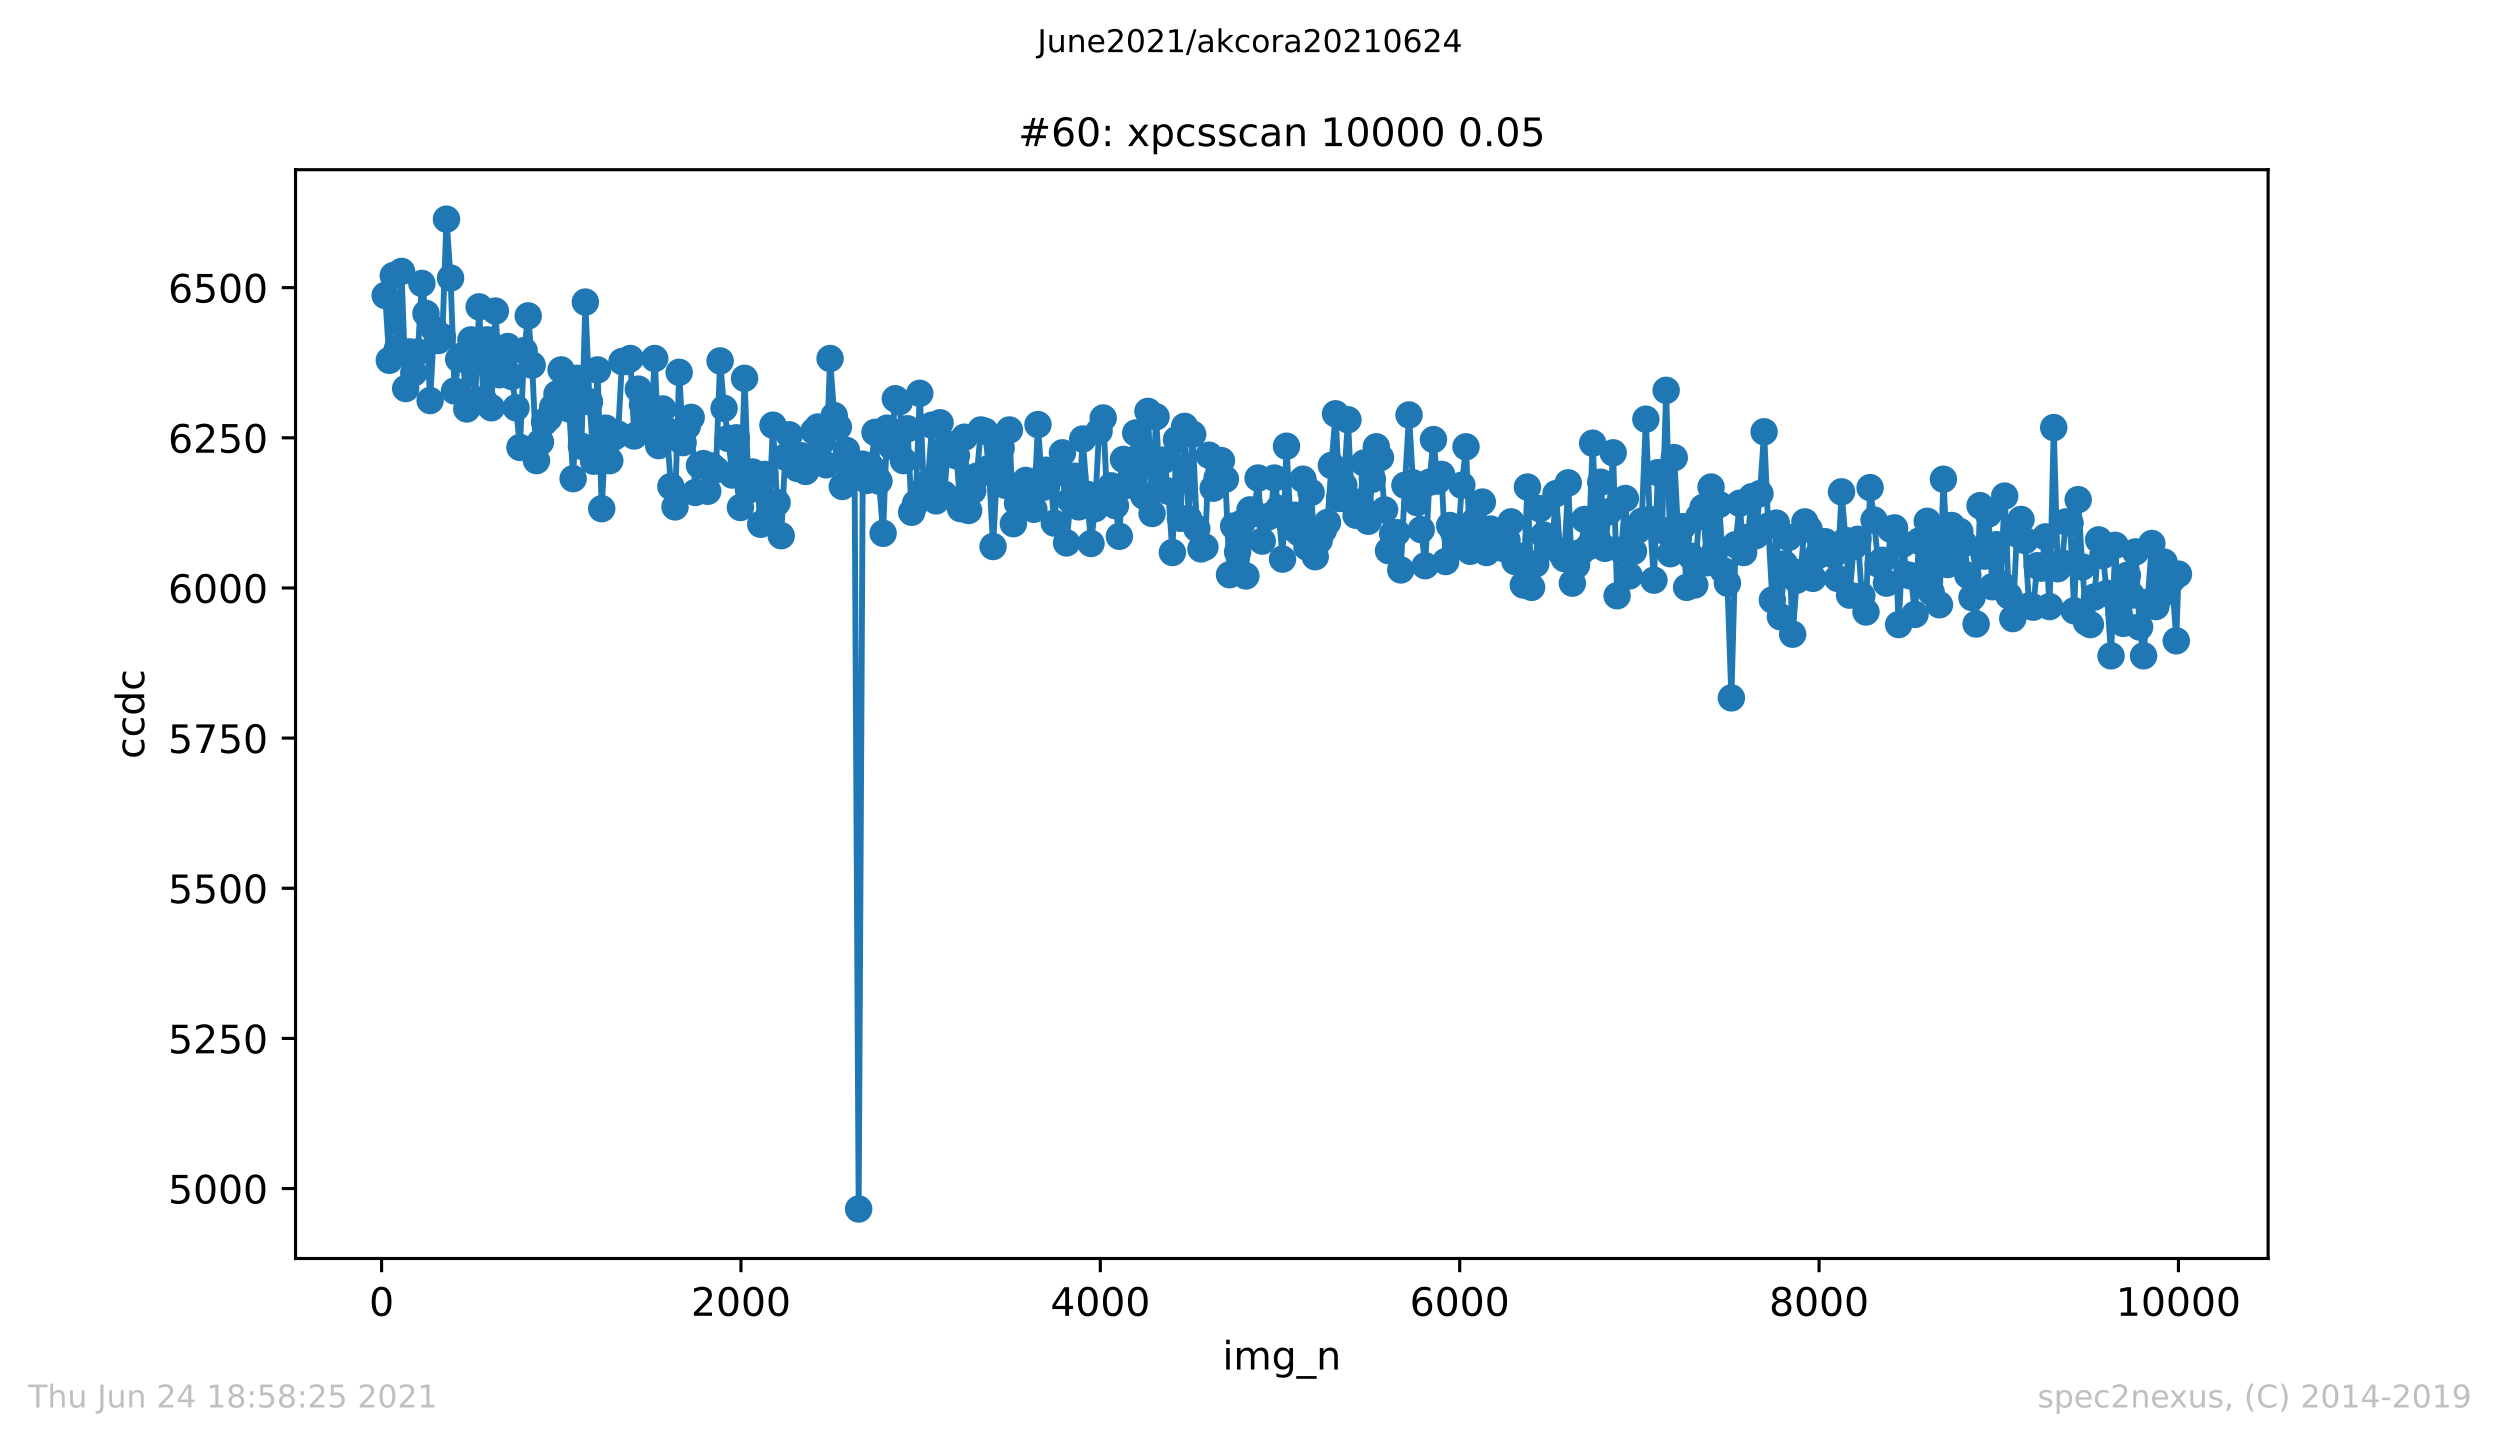 <?xml version="1.0" encoding="utf-8" standalone="no"?>
<!DOCTYPE svg PUBLIC "-//W3C//DTD SVG 1.1//EN"
  "http://www.w3.org/Graphics/SVG/1.1/DTD/svg11.dtd">
<!-- Created with matplotlib (https://matplotlib.org/) -->
<svg height="367.2pt" version="1.1" viewBox="0 0 636.48 367.2" width="636.48pt" xmlns="http://www.w3.org/2000/svg" xmlns:xlink="http://www.w3.org/1999/xlink">
 <defs>
  <style type="text/css">*{stroke-linecap:butt;stroke-linejoin:round;}</style>
 </defs>
 <g id="figure_1">
  <g id="patch_1">
   <path d="M 0 367.2 
L 636.48 367.2 
L 636.48 0 
L 0 0 
z
" style="fill:#ffffff;"/>
  </g>
  <g id="axes_1">
   <g id="patch_2">
    <path d="M 75.24 320.4 
L 577.44 320.4 
L 577.44 43.2 
L 75.24 43.2 
z
" style="fill:#ffffff;"/>
   </g>
   <g id="matplotlib.axis_1">
    <g id="xtick_1">
     <g id="line2d_1">
      <defs>
       <path d="M 0 0 
L 0 3.5 
" id="m2aca4e5f7a" style="stroke:#000000;stroke-width:0.8;"/>
      </defs>
      <g>
       <use style="stroke:#000000;stroke-width:0.8;" x="97.152" xlink:href="#m2aca4e5f7a" y="320.4"/>
      </g>
     </g>
     <g id="text_1">
      <!-- 0 -->
      <g transform="translate(93.971 334.998)scale(0.1 -0.1)">
       <defs>
        <path d="M 31.781 66.406 
Q 24.172 66.406 20.328 58.906 
Q 16.5 51.422 16.5 36.375 
Q 16.5 21.391 20.328 13.891 
Q 24.172 6.391 31.781 6.391 
Q 39.453 6.391 43.281 13.891 
Q 47.125 21.391 47.125 36.375 
Q 47.125 51.422 43.281 58.906 
Q 39.453 66.406 31.781 66.406 
z
M 31.781 74.219 
Q 44.047 74.219 50.516 64.516 
Q 56.984 54.828 56.984 36.375 
Q 56.984 17.969 50.516 8.266 
Q 44.047 -1.422 31.781 -1.422 
Q 19.531 -1.422 13.062 8.266 
Q 6.594 17.969 6.594 36.375 
Q 6.594 54.828 13.062 64.516 
Q 19.531 74.219 31.781 74.219 
z
" id="DejaVuSans-48"/>
       </defs>
       <use xlink:href="#DejaVuSans-48"/>
      </g>
     </g>
    </g>
    <g id="xtick_2">
     <g id="line2d_2">
      <g>
       <use style="stroke:#000000;stroke-width:0.8;" x="188.644" xlink:href="#m2aca4e5f7a" y="320.4"/>
      </g>
     </g>
     <g id="text_2">
      <!-- 2000 -->
      <g transform="translate(175.919 334.998)scale(0.1 -0.1)">
       <defs>
        <path d="M 19.188 8.297 
L 53.609 8.297 
L 53.609 0 
L 7.328 0 
L 7.328 8.297 
Q 12.938 14.109 22.625 23.891 
Q 32.328 33.688 34.812 36.531 
Q 39.547 41.844 41.422 45.531 
Q 43.312 49.219 43.312 52.781 
Q 43.312 58.594 39.234 62.25 
Q 35.156 65.922 28.609 65.922 
Q 23.969 65.922 18.812 64.312 
Q 13.672 62.703 7.812 59.422 
L 7.812 69.391 
Q 13.766 71.781 18.938 73 
Q 24.125 74.219 28.422 74.219 
Q 39.75 74.219 46.484 68.547 
Q 53.219 62.891 53.219 53.422 
Q 53.219 48.922 51.531 44.891 
Q 49.859 40.875 45.406 35.406 
Q 44.188 33.984 37.641 27.219 
Q 31.109 20.453 19.188 8.297 
z
" id="DejaVuSans-50"/>
       </defs>
       <use xlink:href="#DejaVuSans-50"/>
       <use x="63.623" xlink:href="#DejaVuSans-48"/>
       <use x="127.246" xlink:href="#DejaVuSans-48"/>
       <use x="190.869" xlink:href="#DejaVuSans-48"/>
      </g>
     </g>
    </g>
    <g id="xtick_3">
     <g id="line2d_3">
      <g>
       <use style="stroke:#000000;stroke-width:0.8;" x="280.137" xlink:href="#m2aca4e5f7a" y="320.4"/>
      </g>
     </g>
     <g id="text_3">
      <!-- 4000 -->
      <g transform="translate(267.412 334.998)scale(0.1 -0.1)">
       <defs>
        <path d="M 37.797 64.312 
L 12.891 25.391 
L 37.797 25.391 
z
M 35.203 72.906 
L 47.609 72.906 
L 47.609 25.391 
L 58.016 25.391 
L 58.016 17.188 
L 47.609 17.188 
L 47.609 0 
L 37.797 0 
L 37.797 17.188 
L 4.891 17.188 
L 4.891 26.703 
z
" id="DejaVuSans-52"/>
       </defs>
       <use xlink:href="#DejaVuSans-52"/>
       <use x="63.623" xlink:href="#DejaVuSans-48"/>
       <use x="127.246" xlink:href="#DejaVuSans-48"/>
       <use x="190.869" xlink:href="#DejaVuSans-48"/>
      </g>
     </g>
    </g>
    <g id="xtick_4">
     <g id="line2d_4">
      <g>
       <use style="stroke:#000000;stroke-width:0.8;" x="371.629" xlink:href="#m2aca4e5f7a" y="320.4"/>
      </g>
     </g>
     <g id="text_4">
      <!-- 6000 -->
      <g transform="translate(358.904 334.998)scale(0.1 -0.1)">
       <defs>
        <path d="M 33.016 40.375 
Q 26.375 40.375 22.484 35.828 
Q 18.609 31.297 18.609 23.391 
Q 18.609 15.531 22.484 10.953 
Q 26.375 6.391 33.016 6.391 
Q 39.656 6.391 43.531 10.953 
Q 47.406 15.531 47.406 23.391 
Q 47.406 31.297 43.531 35.828 
Q 39.656 40.375 33.016 40.375 
z
M 52.594 71.297 
L 52.594 62.312 
Q 48.875 64.062 45.094 64.984 
Q 41.312 65.922 37.594 65.922 
Q 27.828 65.922 22.672 59.328 
Q 17.531 52.734 16.797 39.406 
Q 19.672 43.656 24.016 45.922 
Q 28.375 48.188 33.594 48.188 
Q 44.578 48.188 50.953 41.516 
Q 57.328 34.859 57.328 23.391 
Q 57.328 12.156 50.688 5.359 
Q 44.047 -1.422 33.016 -1.422 
Q 20.359 -1.422 13.672 8.266 
Q 6.984 17.969 6.984 36.375 
Q 6.984 53.656 15.188 63.938 
Q 23.391 74.219 37.203 74.219 
Q 40.922 74.219 44.703 73.484 
Q 48.484 72.75 52.594 71.297 
z
" id="DejaVuSans-54"/>
       </defs>
       <use xlink:href="#DejaVuSans-54"/>
       <use x="63.623" xlink:href="#DejaVuSans-48"/>
       <use x="127.246" xlink:href="#DejaVuSans-48"/>
       <use x="190.869" xlink:href="#DejaVuSans-48"/>
      </g>
     </g>
    </g>
    <g id="xtick_5">
     <g id="line2d_5">
      <g>
       <use style="stroke:#000000;stroke-width:0.8;" x="463.121" xlink:href="#m2aca4e5f7a" y="320.4"/>
      </g>
     </g>
     <g id="text_5">
      <!-- 8000 -->
      <g transform="translate(450.396 334.998)scale(0.1 -0.1)">
       <defs>
        <path d="M 31.781 34.625 
Q 24.75 34.625 20.719 30.859 
Q 16.703 27.094 16.703 20.516 
Q 16.703 13.922 20.719 10.156 
Q 24.75 6.391 31.781 6.391 
Q 38.812 6.391 42.859 10.172 
Q 46.922 13.969 46.922 20.516 
Q 46.922 27.094 42.891 30.859 
Q 38.875 34.625 31.781 34.625 
z
M 21.922 38.812 
Q 15.578 40.375 12.031 44.719 
Q 8.5 49.078 8.5 55.328 
Q 8.5 64.062 14.719 69.141 
Q 20.953 74.219 31.781 74.219 
Q 42.672 74.219 48.875 69.141 
Q 55.078 64.062 55.078 55.328 
Q 55.078 49.078 51.531 44.719 
Q 48 40.375 41.703 38.812 
Q 48.828 37.156 52.797 32.312 
Q 56.781 27.484 56.781 20.516 
Q 56.781 9.906 50.312 4.234 
Q 43.844 -1.422 31.781 -1.422 
Q 19.734 -1.422 13.25 4.234 
Q 6.781 9.906 6.781 20.516 
Q 6.781 27.484 10.781 32.312 
Q 14.797 37.156 21.922 38.812 
z
M 18.312 54.391 
Q 18.312 48.734 21.844 45.562 
Q 25.391 42.391 31.781 42.391 
Q 38.141 42.391 41.719 45.562 
Q 45.312 48.734 45.312 54.391 
Q 45.312 60.062 41.719 63.234 
Q 38.141 66.406 31.781 66.406 
Q 25.391 66.406 21.844 63.234 
Q 18.312 60.062 18.312 54.391 
z
" id="DejaVuSans-56"/>
       </defs>
       <use xlink:href="#DejaVuSans-56"/>
       <use x="63.623" xlink:href="#DejaVuSans-48"/>
       <use x="127.246" xlink:href="#DejaVuSans-48"/>
       <use x="190.869" xlink:href="#DejaVuSans-48"/>
      </g>
     </g>
    </g>
    <g id="xtick_6">
     <g id="line2d_6">
      <g>
       <use style="stroke:#000000;stroke-width:0.8;" x="554.613" xlink:href="#m2aca4e5f7a" y="320.4"/>
      </g>
     </g>
     <g id="text_6">
      <!-- 10000 -->
      <g transform="translate(538.706 334.998)scale(0.1 -0.1)">
       <defs>
        <path d="M 12.406 8.297 
L 28.516 8.297 
L 28.516 63.922 
L 10.984 60.406 
L 10.984 69.391 
L 28.422 72.906 
L 38.281 72.906 
L 38.281 8.297 
L 54.391 8.297 
L 54.391 0 
L 12.406 0 
z
" id="DejaVuSans-49"/>
       </defs>
       <use xlink:href="#DejaVuSans-49"/>
       <use x="63.623" xlink:href="#DejaVuSans-48"/>
       <use x="127.246" xlink:href="#DejaVuSans-48"/>
       <use x="190.869" xlink:href="#DejaVuSans-48"/>
       <use x="254.492" xlink:href="#DejaVuSans-48"/>
      </g>
     </g>
    </g>
    <g id="text_7">
     <!-- img_n -->
     <g transform="translate(311.238 348.677)scale(0.1 -0.1)">
      <defs>
       <path d="M 9.422 54.688 
L 18.406 54.688 
L 18.406 0 
L 9.422 0 
z
M 9.422 75.984 
L 18.406 75.984 
L 18.406 64.594 
L 9.422 64.594 
z
" id="DejaVuSans-105"/>
       <path d="M 52 44.188 
Q 55.375 50.25 60.062 53.125 
Q 64.75 56 71.094 56 
Q 79.641 56 84.281 50.016 
Q 88.922 44.047 88.922 33.016 
L 88.922 0 
L 79.891 0 
L 79.891 32.719 
Q 79.891 40.578 77.094 44.375 
Q 74.312 48.188 68.609 48.188 
Q 61.625 48.188 57.562 43.547 
Q 53.516 38.922 53.516 30.906 
L 53.516 0 
L 44.484 0 
L 44.484 32.719 
Q 44.484 40.625 41.703 44.406 
Q 38.922 48.188 33.109 48.188 
Q 26.219 48.188 22.156 43.531 
Q 18.109 38.875 18.109 30.906 
L 18.109 0 
L 9.078 0 
L 9.078 54.688 
L 18.109 54.688 
L 18.109 46.188 
Q 21.188 51.219 25.484 53.609 
Q 29.781 56 35.688 56 
Q 41.656 56 45.828 52.969 
Q 50 49.953 52 44.188 
z
" id="DejaVuSans-109"/>
       <path d="M 45.406 27.984 
Q 45.406 37.75 41.375 43.109 
Q 37.359 48.484 30.078 48.484 
Q 22.859 48.484 18.828 43.109 
Q 14.797 37.75 14.797 27.984 
Q 14.797 18.266 18.828 12.891 
Q 22.859 7.516 30.078 7.516 
Q 37.359 7.516 41.375 12.891 
Q 45.406 18.266 45.406 27.984 
z
M 54.391 6.781 
Q 54.391 -7.172 48.188 -13.984 
Q 42 -20.797 29.203 -20.797 
Q 24.469 -20.797 20.266 -20.094 
Q 16.062 -19.391 12.109 -17.922 
L 12.109 -9.188 
Q 16.062 -11.328 19.922 -12.344 
Q 23.781 -13.375 27.781 -13.375 
Q 36.625 -13.375 41.016 -8.766 
Q 45.406 -4.156 45.406 5.172 
L 45.406 9.625 
Q 42.625 4.781 38.281 2.391 
Q 33.938 0 27.875 0 
Q 17.828 0 11.672 7.656 
Q 5.516 15.328 5.516 27.984 
Q 5.516 40.672 11.672 48.328 
Q 17.828 56 27.875 56 
Q 33.938 56 38.281 53.609 
Q 42.625 51.219 45.406 46.391 
L 45.406 54.688 
L 54.391 54.688 
z
" id="DejaVuSans-103"/>
       <path d="M 50.984 -16.609 
L 50.984 -23.578 
L -0.984 -23.578 
L -0.984 -16.609 
z
" id="DejaVuSans-95"/>
       <path d="M 54.891 33.016 
L 54.891 0 
L 45.906 0 
L 45.906 32.719 
Q 45.906 40.484 42.875 44.328 
Q 39.844 48.188 33.797 48.188 
Q 26.516 48.188 22.312 43.547 
Q 18.109 38.922 18.109 30.906 
L 18.109 0 
L 9.078 0 
L 9.078 54.688 
L 18.109 54.688 
L 18.109 46.188 
Q 21.344 51.125 25.703 53.562 
Q 30.078 56 35.797 56 
Q 45.219 56 50.047 50.172 
Q 54.891 44.344 54.891 33.016 
z
" id="DejaVuSans-110"/>
      </defs>
      <use xlink:href="#DejaVuSans-105"/>
      <use x="27.783" xlink:href="#DejaVuSans-109"/>
      <use x="125.195" xlink:href="#DejaVuSans-103"/>
      <use x="188.672" xlink:href="#DejaVuSans-95"/>
      <use x="238.672" xlink:href="#DejaVuSans-110"/>
     </g>
    </g>
   </g>
   <g id="matplotlib.axis_2">
    <g id="ytick_1">
     <g id="line2d_7">
      <defs>
       <path d="M 0 0 
L -3.5 0 
" id="ma15c7cb8aa" style="stroke:#000000;stroke-width:0.8;"/>
      </defs>
      <g>
       <use style="stroke:#000000;stroke-width:0.8;" x="75.24" xlink:href="#ma15c7cb8aa" y="302.601"/>
      </g>
     </g>
     <g id="text_8">
      <!-- 5000 -->
      <g transform="translate(42.79 306.4)scale(0.1 -0.1)">
       <defs>
        <path d="M 10.797 72.906 
L 49.516 72.906 
L 49.516 64.594 
L 19.828 64.594 
L 19.828 46.734 
Q 21.969 47.469 24.109 47.828 
Q 26.266 48.188 28.422 48.188 
Q 40.625 48.188 47.75 41.5 
Q 54.891 34.812 54.891 23.391 
Q 54.891 11.625 47.562 5.094 
Q 40.234 -1.422 26.906 -1.422 
Q 22.312 -1.422 17.547 -0.641 
Q 12.797 0.141 7.719 1.703 
L 7.719 11.625 
Q 12.109 9.234 16.797 8.062 
Q 21.484 6.891 26.703 6.891 
Q 35.156 6.891 40.078 11.328 
Q 45.016 15.766 45.016 23.391 
Q 45.016 31 40.078 35.438 
Q 35.156 39.891 26.703 39.891 
Q 22.75 39.891 18.812 39.016 
Q 14.891 38.141 10.797 36.281 
z
" id="DejaVuSans-53"/>
       </defs>
       <use xlink:href="#DejaVuSans-53"/>
       <use x="63.623" xlink:href="#DejaVuSans-48"/>
       <use x="127.246" xlink:href="#DejaVuSans-48"/>
       <use x="190.869" xlink:href="#DejaVuSans-48"/>
      </g>
     </g>
    </g>
    <g id="ytick_2">
     <g id="line2d_8">
      <g>
       <use style="stroke:#000000;stroke-width:0.8;" x="75.24" xlink:href="#ma15c7cb8aa" y="264.373"/>
      </g>
     </g>
     <g id="text_9">
      <!-- 5250 -->
      <g transform="translate(42.79 268.172)scale(0.1 -0.1)">
       <use xlink:href="#DejaVuSans-53"/>
       <use x="63.623" xlink:href="#DejaVuSans-50"/>
       <use x="127.246" xlink:href="#DejaVuSans-53"/>
       <use x="190.869" xlink:href="#DejaVuSans-48"/>
      </g>
     </g>
    </g>
    <g id="ytick_3">
     <g id="line2d_9">
      <g>
       <use style="stroke:#000000;stroke-width:0.8;" x="75.24" xlink:href="#ma15c7cb8aa" y="226.145"/>
      </g>
     </g>
     <g id="text_10">
      <!-- 5500 -->
      <g transform="translate(42.79 229.944)scale(0.1 -0.1)">
       <use xlink:href="#DejaVuSans-53"/>
       <use x="63.623" xlink:href="#DejaVuSans-53"/>
       <use x="127.246" xlink:href="#DejaVuSans-48"/>
       <use x="190.869" xlink:href="#DejaVuSans-48"/>
      </g>
     </g>
    </g>
    <g id="ytick_4">
     <g id="line2d_10">
      <g>
       <use style="stroke:#000000;stroke-width:0.8;" x="75.24" xlink:href="#ma15c7cb8aa" y="187.917"/>
      </g>
     </g>
     <g id="text_11">
      <!-- 5750 -->
      <g transform="translate(42.79 191.716)scale(0.1 -0.1)">
       <defs>
        <path d="M 8.203 72.906 
L 55.078 72.906 
L 55.078 68.703 
L 28.609 0 
L 18.312 0 
L 43.219 64.594 
L 8.203 64.594 
z
" id="DejaVuSans-55"/>
       </defs>
       <use xlink:href="#DejaVuSans-53"/>
       <use x="63.623" xlink:href="#DejaVuSans-55"/>
       <use x="127.246" xlink:href="#DejaVuSans-53"/>
       <use x="190.869" xlink:href="#DejaVuSans-48"/>
      </g>
     </g>
    </g>
    <g id="ytick_5">
     <g id="line2d_11">
      <g>
       <use style="stroke:#000000;stroke-width:0.8;" x="75.24" xlink:href="#ma15c7cb8aa" y="149.688"/>
      </g>
     </g>
     <g id="text_12">
      <!-- 6000 -->
      <g transform="translate(42.79 153.488)scale(0.1 -0.1)">
       <use xlink:href="#DejaVuSans-54"/>
       <use x="63.623" xlink:href="#DejaVuSans-48"/>
       <use x="127.246" xlink:href="#DejaVuSans-48"/>
       <use x="190.869" xlink:href="#DejaVuSans-48"/>
      </g>
     </g>
    </g>
    <g id="ytick_6">
     <g id="line2d_12">
      <g>
       <use style="stroke:#000000;stroke-width:0.8;" x="75.24" xlink:href="#ma15c7cb8aa" y="111.46"/>
      </g>
     </g>
     <g id="text_13">
      <!-- 6250 -->
      <g transform="translate(42.79 115.259)scale(0.1 -0.1)">
       <use xlink:href="#DejaVuSans-54"/>
       <use x="63.623" xlink:href="#DejaVuSans-50"/>
       <use x="127.246" xlink:href="#DejaVuSans-53"/>
       <use x="190.869" xlink:href="#DejaVuSans-48"/>
      </g>
     </g>
    </g>
    <g id="ytick_7">
     <g id="line2d_13">
      <g>
       <use style="stroke:#000000;stroke-width:0.8;" x="75.24" xlink:href="#ma15c7cb8aa" y="73.232"/>
      </g>
     </g>
     <g id="text_14">
      <!-- 6500 -->
      <g transform="translate(42.79 77.031)scale(0.1 -0.1)">
       <use xlink:href="#DejaVuSans-54"/>
       <use x="63.623" xlink:href="#DejaVuSans-53"/>
       <use x="127.246" xlink:href="#DejaVuSans-48"/>
       <use x="190.869" xlink:href="#DejaVuSans-48"/>
      </g>
     </g>
    </g>
    <g id="text_15">
     <!-- ccdc -->
     <g transform="translate(36.71 193.222)rotate(-90)scale(0.1 -0.1)">
      <defs>
       <path d="M 48.781 52.594 
L 48.781 44.188 
Q 44.969 46.297 41.141 47.344 
Q 37.312 48.391 33.406 48.391 
Q 24.656 48.391 19.812 42.844 
Q 14.984 37.312 14.984 27.297 
Q 14.984 17.281 19.812 11.734 
Q 24.656 6.203 33.406 6.203 
Q 37.312 6.203 41.141 7.25 
Q 44.969 8.297 48.781 10.406 
L 48.781 2.094 
Q 45.016 0.344 40.984 -0.531 
Q 36.969 -1.422 32.422 -1.422 
Q 20.062 -1.422 12.781 6.344 
Q 5.516 14.109 5.516 27.297 
Q 5.516 40.672 12.859 48.328 
Q 20.219 56 33.016 56 
Q 37.156 56 41.109 55.141 
Q 45.062 54.297 48.781 52.594 
z
" id="DejaVuSans-99"/>
       <path d="M 45.406 46.391 
L 45.406 75.984 
L 54.391 75.984 
L 54.391 0 
L 45.406 0 
L 45.406 8.203 
Q 42.578 3.328 38.25 0.953 
Q 33.938 -1.422 27.875 -1.422 
Q 17.969 -1.422 11.734 6.484 
Q 5.516 14.406 5.516 27.297 
Q 5.516 40.188 11.734 48.094 
Q 17.969 56 27.875 56 
Q 33.938 56 38.25 53.625 
Q 42.578 51.266 45.406 46.391 
z
M 14.797 27.297 
Q 14.797 17.391 18.875 11.75 
Q 22.953 6.109 30.078 6.109 
Q 37.203 6.109 41.297 11.75 
Q 45.406 17.391 45.406 27.297 
Q 45.406 37.203 41.297 42.844 
Q 37.203 48.484 30.078 48.484 
Q 22.953 48.484 18.875 42.844 
Q 14.797 37.203 14.797 27.297 
z
" id="DejaVuSans-100"/>
      </defs>
      <use xlink:href="#DejaVuSans-99"/>
      <use x="54.98" xlink:href="#DejaVuSans-99"/>
      <use x="109.961" xlink:href="#DejaVuSans-100"/>
      <use x="173.438" xlink:href="#DejaVuSans-99"/>
     </g>
    </g>
   </g>
   <g id="line2d_14">
    <path clip-path="url(#pa6ffcecb85)" d="M 98.067 75.22 
L 99.119 91.734 
L 100.126 70.174 
L 101.178 88.829 
L 102.23 69.103 
L 103.282 98.921 
L 104.289 89.594 
L 105.341 94.946 
L 106.393 89.594 
L 107.399 72.162 
L 108.452 79.807 
L 109.504 101.98 
L 110.51 83.783 
L 111.608 86.688 
L 112.615 85.771 
L 113.667 55.8 
L 114.719 70.785 
L 115.725 99.533 
L 116.777 91.429 
L 117.83 90.511 
L 118.836 104.12 
L 119.888 86.535 
L 120.94 102.438 
L 121.992 78.125 
L 123.045 101.674 
L 124.051 86.535 
L 125.103 103.815 
L 126.11 79.196 
L 127.162 95.404 
L 128.214 92.346 
L 129.266 88.217 
L 131.37 103.815 
L 132.377 113.907 
L 133.429 89.288 
L 134.481 80.419 
L 135.488 92.958 
L 136.585 117.271 
L 138.644 107.484 
L 139.696 106.414 
L 140.703 103.662 
L 141.8 100.298 
L 142.853 94.181 
L 143.859 99.533 
L 144.911 104.12 
L 145.918 121.858 
L 146.97 96.322 
L 148.022 113.601 
L 149.028 76.902 
L 150.081 102.285 
L 151.133 117.424 
L 152.139 94.181 
L 153.191 129.504 
L 154.243 109.014 
L 155.25 117.271 
L 156.302 111.307 
L 157.354 110.543 
L 158.361 92.04 
L 159.413 92.04 
L 160.465 91.276 
L 161.471 111.001 
L 162.523 99.074 
L 163.576 103.05 
L 164.582 105.955 
L 165.634 109.931 
L 166.686 91.276 
L 167.693 113.448 
L 168.745 104.12 
L 169.797 109.625 
L 170.803 123.846 
L 171.856 129.045 
L 172.908 94.793 
L 173.914 112.683 
L 174.966 108.555 
L 175.973 106.261 
L 177.025 125.375 
L 178.077 118.494 
L 179.129 118.035 
L 180.181 125.069 
L 181.234 118.647 
L 182.286 119.565 
L 183.338 91.887 
L 184.344 103.967 
L 185.396 111.613 
L 186.449 120.941 
L 187.455 111.46 
L 188.507 129.198 
L 189.559 96.322 
L 190.566 124.764 
L 191.618 120.176 
L 192.67 122.317 
L 193.676 133.48 
L 194.729 120.788 
L 195.781 131.033 
L 196.787 108.249 
L 197.839 127.975 
L 198.892 136.385 
L 199.898 116.353 
L 200.95 110.696 
L 202.002 117.271 
L 203.009 119.259 
L 204.107 116.048 
L 205.113 120.023 
L 206.119 116.812 
L 207.217 109.778 
L 208.224 108.708 
L 209.276 112.378 
L 210.328 118.341 
L 211.334 91.276 
L 212.387 105.802 
L 213.439 108.708 
L 214.445 123.846 
L 215.497 114.671 
L 216.55 120.329 
L 217.556 117.883 
L 218.608 307.8 
L 219.66 118.188 
L 220.667 122.317 
L 221.719 118.8 
L 222.771 110.084 
L 224.83 135.773 
L 225.836 109.014 
L 226.888 113.601 
L 227.94 101.521 
L 228.992 102.285 
L 229.999 117.271 
L 231.051 109.167 
L 232.103 130.421 
L 233.11 128.128 
L 234.162 100.145 
L 235.214 124.764 
L 236.22 123.082 
L 237.272 108.249 
L 238.325 127.516 
L 239.331 107.637 
L 240.383 125.834 
L 241.435 113.142 
L 242.442 114.671 
L 243.494 116.048 
L 244.546 129.504 
L 245.552 111.307 
L 246.605 129.963 
L 247.657 124.917 
L 248.663 121.247 
L 249.715 109.472 
L 250.768 109.778 
L 251.774 119.259 
L 252.826 139.137 
L 253.878 118.8 
L 254.885 114.06 
L 255.937 123.54 
L 256.989 109.472 
L 257.995 133.327 
L 259.048 128.128 
L 260.1 125.987 
L 261.152 122.317 
L 262.204 127.21 
L 263.21 129.657 
L 264.263 108.096 
L 265.315 124.152 
L 266.321 119.717 
L 267.373 121.4 
L 268.426 133.174 
L 269.432 120.329 
L 270.484 115.283 
L 271.536 138.22 
L 272.543 127.363 
L 273.595 121.247 
L 274.647 129.045 
L 275.653 111.766 
L 276.706 125.834 
L 277.758 138.373 
L 278.764 129.504 
L 279.816 109.778 
L 280.868 106.414 
L 281.875 127.057 
L 282.927 123.693 
L 283.979 128.739 
L 284.986 136.538 
L 286.038 116.965 
L 287.09 123.54 
L 288.096 120.635 
L 289.148 110.237 
L 290.201 116.048 
L 291.207 126.293 
L 292.259 104.732 
L 293.311 130.727 
L 294.318 106.108 
L 295.37 124.305 
L 296.422 117.118 
L 297.429 125.069 
L 298.481 140.667 
L 299.533 111.919 
L 300.539 131.95 
L 301.591 108.555 
L 302.644 132.103 
L 303.65 110.543 
L 304.702 134.55 
L 305.754 139.749 
L 306.761 139.29 
L 307.813 115.895 
L 308.865 124.305 
L 309.871 121.705 
L 310.969 117.271 
L 311.976 122.011 
L 313.028 146.324 
L 314.08 133.938 
L 315.086 140.514 
L 316.184 133.174 
L 317.191 146.63 
L 318.243 129.81 
L 319.295 130.727 
L 320.302 121.705 
L 321.354 137.761 
L 322.406 131.798 
L 323.412 131.339 
L 324.464 121.705 
L 325.517 129.504 
L 326.523 142.349 
L 327.529 113.601 
L 328.627 134.244 
L 329.634 131.186 
L 330.686 135.62 
L 331.738 122.011 
L 332.744 139.29 
L 333.797 125.375 
L 334.849 141.737 
L 335.855 137.608 
L 336.907 135.009 
L 337.959 133.021 
L 338.966 118.494 
L 340.018 105.344 
L 341.07 126.904 
L 342.122 123.54 
L 343.175 106.873 
L 344.181 127.822 
L 345.233 131.186 
L 346.285 127.822 
L 347.292 117.883 
L 348.344 132.715 
L 349.396 122.011 
L 350.402 113.754 
L 351.455 116.506 
L 352.507 129.81 
L 353.513 140.208 
L 354.565 135.926 
L 355.617 135.62 
L 356.624 145.101 
L 357.676 123.54 
L 358.728 105.65 
L 359.735 122.929 
L 360.787 127.975 
L 361.839 134.856 
L 362.845 144.031 
L 363.897 122.776 
L 364.95 111.919 
L 365.956 122.47 
L 367.008 120.788 
L 368.06 142.96 
L 369.067 133.785 
L 370.119 135.62 
L 371.171 137.914 
L 372.178 123.54 
L 373.23 113.754 
L 374.282 140.361 
L 375.334 132.715 
L 376.386 134.55 
L 377.393 127.822 
L 378.445 140.667 
L 379.497 134.703 
L 380.503 139.29 
L 381.555 136.538 
L 382.608 139.596 
L 383.66 137.455 
L 384.712 132.868 
L 385.718 142.96 
L 386.771 141.584 
L 387.823 148.924 
L 388.875 123.999 
L 389.927 149.535 
L 390.979 143.572 
L 392.031 129.504 
L 393.038 136.232 
L 394.09 136.691 
L 395.142 139.137 
L 396.148 125.681 
L 397.201 140.514 
L 398.253 142.196 
L 399.259 122.929 
L 400.311 148.465 
L 401.364 143.878 
L 402.416 140.667 
L 403.422 132.256 
L 404.474 139.137 
L 405.481 112.836 
L 406.533 136.691 
L 407.539 122.776 
L 408.591 139.596 
L 409.644 130.268 
L 410.696 115.283 
L 411.702 151.676 
L 412.754 140.055 
L 413.806 126.904 
L 414.813 146.63 
L 415.865 140.361 
L 416.917 135.009 
L 417.969 132.715 
L 419.021 106.72 
L 420.028 132.256 
L 421.08 147.7 
L 422.086 120.329 
L 423.139 135.009 
L 424.191 99.38 
L 425.243 140.972 
L 426.249 116.506 
L 427.302 136.997 
L 428.354 134.091 
L 429.406 149.535 
L 430.458 141.584 
L 431.464 148.924 
L 432.517 131.492 
L 433.569 129.198 
L 434.575 143.266 
L 435.627 123.999 
L 436.679 140.208 
L 437.686 128.433 
L 438.738 145.254 
L 439.79 148.465 
L 440.797 177.671 
L 441.849 138.679 
L 442.901 128.128 
L 443.907 140.667 
L 444.959 136.844 
L 446.012 126.446 
L 447.018 136.385 
L 448.07 125.681 
L 449.122 109.931 
L 450.175 133.938 
L 451.227 152.747 
L 452.233 133.174 
L 453.285 157.028 
L 454.337 143.572 
L 455.344 136.844 
L 456.396 161.463 
L 457.448 147.7 
L 458.455 145.713 
L 459.507 132.868 
L 460.559 134.703 
L 461.565 147.242 
L 462.617 141.584 
L 463.67 138.679 
L 464.676 137.914 
L 465.728 139.443 
L 466.78 141.278 
L 467.787 147.242 
L 468.839 125.222 
L 469.891 137.608 
L 470.897 151.523 
L 471.95 139.137 
L 473.002 137.302 
L 474.008 151.676 
L 475.06 155.805 
L 476.113 124.152 
L 477.119 132.409 
L 478.171 143.572 
L 479.223 142.654 
L 480.275 148.465 
L 481.328 134.703 
L 482.334 134.397 
L 483.386 159.016 
L 484.438 138.526 
L 485.445 146.324 
L 486.497 146.63 
L 487.549 156.417 
L 488.555 137.761 
L 489.608 146.018 
L 490.66 132.715 
L 491.666 150.759 
L 492.718 137.914 
L 493.77 153.97 
L 494.777 122.011 
L 495.829 143.725 
L 496.881 133.785 
L 497.888 142.807 
L 498.94 135.315 
L 499.992 138.373 
L 500.998 146.477 
L 502.051 152.135 
L 503.103 158.863 
L 504.109 128.739 
L 505.161 141.584 
L 506.213 130.88 
L 507.22 149.383 
L 508.272 138.679 
L 509.324 148.465 
L 510.376 126.293 
L 511.428 151.676 
L 512.435 157.487 
L 513.487 135.926 
L 514.539 132.256 
L 515.546 137.608 
L 516.598 154.276 
L 517.65 154.582 
L 518.656 144.031 
L 519.709 144.642 
L 520.761 136.691 
L 521.813 154.429 
L 522.865 108.861 
L 523.871 144.795 
L 524.924 143.266 
L 525.976 132.868 
L 527.028 133.174 
L 528.08 155.499 
L 529.086 127.21 
L 530.139 144.336 
L 531.191 158.404 
L 532.197 159.016 
L 533.249 151.982 
L 534.301 137.455 
L 535.354 141.431 
L 536.406 151.065 
L 537.458 166.967 
L 538.51 138.832 
L 539.517 156.264 
L 540.569 158.71 
L 541.621 146.477 
L 542.627 151.523 
L 543.679 140.514 
L 544.732 159.628 
L 545.738 166.967 
L 547.842 138.373 
L 548.849 154.429 
L 549.901 151.829 
L 550.953 143.113 
L 551.959 147.242 
L 553.012 147.548 
L 554.064 163.145 
L 554.613 146.171 
L 554.613 146.171 
" style="fill:none;stroke:#1f77b4;stroke-linecap:square;stroke-width:1.5;"/>
    <defs>
     <path d="M 0 3 
C 0.796 3 1.559 2.684 2.121 2.121 
C 2.684 1.559 3 0.796 3 0 
C 3 -0.796 2.684 -1.559 2.121 -2.121 
C 1.559 -2.684 0.796 -3 0 -3 
C -0.796 -3 -1.559 -2.684 -2.121 -2.121 
C -2.684 -1.559 -3 -0.796 -3 0 
C -3 0.796 -2.684 1.559 -2.121 2.121 
C -1.559 2.684 -0.796 3 0 3 
z
" id="m2043d2de2e" style="stroke:#1f77b4;"/>
    </defs>
    <g clip-path="url(#pa6ffcecb85)">
     <use style="fill:#1f77b4;stroke:#1f77b4;" x="98.067" xlink:href="#m2043d2de2e" y="75.22"/>
     <use style="fill:#1f77b4;stroke:#1f77b4;" x="99.119" xlink:href="#m2043d2de2e" y="91.734"/>
     <use style="fill:#1f77b4;stroke:#1f77b4;" x="100.126" xlink:href="#m2043d2de2e" y="70.174"/>
     <use style="fill:#1f77b4;stroke:#1f77b4;" x="101.178" xlink:href="#m2043d2de2e" y="88.829"/>
     <use style="fill:#1f77b4;stroke:#1f77b4;" x="102.23" xlink:href="#m2043d2de2e" y="69.103"/>
     <use style="fill:#1f77b4;stroke:#1f77b4;" x="103.282" xlink:href="#m2043d2de2e" y="98.921"/>
     <use style="fill:#1f77b4;stroke:#1f77b4;" x="104.289" xlink:href="#m2043d2de2e" y="89.594"/>
     <use style="fill:#1f77b4;stroke:#1f77b4;" x="105.341" xlink:href="#m2043d2de2e" y="94.946"/>
     <use style="fill:#1f77b4;stroke:#1f77b4;" x="106.393" xlink:href="#m2043d2de2e" y="89.594"/>
     <use style="fill:#1f77b4;stroke:#1f77b4;" x="107.399" xlink:href="#m2043d2de2e" y="72.162"/>
     <use style="fill:#1f77b4;stroke:#1f77b4;" x="108.452" xlink:href="#m2043d2de2e" y="79.807"/>
     <use style="fill:#1f77b4;stroke:#1f77b4;" x="109.504" xlink:href="#m2043d2de2e" y="101.98"/>
     <use style="fill:#1f77b4;stroke:#1f77b4;" x="110.51" xlink:href="#m2043d2de2e" y="83.783"/>
     <use style="fill:#1f77b4;stroke:#1f77b4;" x="111.608" xlink:href="#m2043d2de2e" y="86.688"/>
     <use style="fill:#1f77b4;stroke:#1f77b4;" x="112.615" xlink:href="#m2043d2de2e" y="85.771"/>
     <use style="fill:#1f77b4;stroke:#1f77b4;" x="113.667" xlink:href="#m2043d2de2e" y="55.8"/>
     <use style="fill:#1f77b4;stroke:#1f77b4;" x="114.719" xlink:href="#m2043d2de2e" y="70.785"/>
     <use style="fill:#1f77b4;stroke:#1f77b4;" x="115.725" xlink:href="#m2043d2de2e" y="99.533"/>
     <use style="fill:#1f77b4;stroke:#1f77b4;" x="116.777" xlink:href="#m2043d2de2e" y="91.429"/>
     <use style="fill:#1f77b4;stroke:#1f77b4;" x="117.83" xlink:href="#m2043d2de2e" y="90.511"/>
     <use style="fill:#1f77b4;stroke:#1f77b4;" x="118.836" xlink:href="#m2043d2de2e" y="104.12"/>
     <use style="fill:#1f77b4;stroke:#1f77b4;" x="119.888" xlink:href="#m2043d2de2e" y="86.535"/>
     <use style="fill:#1f77b4;stroke:#1f77b4;" x="120.94" xlink:href="#m2043d2de2e" y="102.438"/>
     <use style="fill:#1f77b4;stroke:#1f77b4;" x="121.992" xlink:href="#m2043d2de2e" y="78.125"/>
     <use style="fill:#1f77b4;stroke:#1f77b4;" x="123.045" xlink:href="#m2043d2de2e" y="101.674"/>
     <use style="fill:#1f77b4;stroke:#1f77b4;" x="124.051" xlink:href="#m2043d2de2e" y="86.535"/>
     <use style="fill:#1f77b4;stroke:#1f77b4;" x="125.103" xlink:href="#m2043d2de2e" y="103.815"/>
     <use style="fill:#1f77b4;stroke:#1f77b4;" x="126.11" xlink:href="#m2043d2de2e" y="79.196"/>
     <use style="fill:#1f77b4;stroke:#1f77b4;" x="127.162" xlink:href="#m2043d2de2e" y="95.404"/>
     <use style="fill:#1f77b4;stroke:#1f77b4;" x="128.214" xlink:href="#m2043d2de2e" y="92.346"/>
     <use style="fill:#1f77b4;stroke:#1f77b4;" x="129.266" xlink:href="#m2043d2de2e" y="88.217"/>
     <use style="fill:#1f77b4;stroke:#1f77b4;" x="130.318" xlink:href="#m2043d2de2e" y="95.863"/>
     <use style="fill:#1f77b4;stroke:#1f77b4;" x="131.37" xlink:href="#m2043d2de2e" y="103.815"/>
     <use style="fill:#1f77b4;stroke:#1f77b4;" x="132.377" xlink:href="#m2043d2de2e" y="113.907"/>
     <use style="fill:#1f77b4;stroke:#1f77b4;" x="133.429" xlink:href="#m2043d2de2e" y="89.288"/>
     <use style="fill:#1f77b4;stroke:#1f77b4;" x="134.481" xlink:href="#m2043d2de2e" y="80.419"/>
     <use style="fill:#1f77b4;stroke:#1f77b4;" x="135.488" xlink:href="#m2043d2de2e" y="92.958"/>
     <use style="fill:#1f77b4;stroke:#1f77b4;" x="136.585" xlink:href="#m2043d2de2e" y="117.271"/>
     <use style="fill:#1f77b4;stroke:#1f77b4;" x="137.592" xlink:href="#m2043d2de2e" y="112.531"/>
     <use style="fill:#1f77b4;stroke:#1f77b4;" x="138.644" xlink:href="#m2043d2de2e" y="107.484"/>
     <use style="fill:#1f77b4;stroke:#1f77b4;" x="139.696" xlink:href="#m2043d2de2e" y="106.414"/>
     <use style="fill:#1f77b4;stroke:#1f77b4;" x="140.703" xlink:href="#m2043d2de2e" y="103.662"/>
     <use style="fill:#1f77b4;stroke:#1f77b4;" x="141.8" xlink:href="#m2043d2de2e" y="100.298"/>
     <use style="fill:#1f77b4;stroke:#1f77b4;" x="142.853" xlink:href="#m2043d2de2e" y="94.181"/>
     <use style="fill:#1f77b4;stroke:#1f77b4;" x="143.859" xlink:href="#m2043d2de2e" y="99.533"/>
     <use style="fill:#1f77b4;stroke:#1f77b4;" x="144.911" xlink:href="#m2043d2de2e" y="104.12"/>
     <use style="fill:#1f77b4;stroke:#1f77b4;" x="145.918" xlink:href="#m2043d2de2e" y="121.858"/>
     <use style="fill:#1f77b4;stroke:#1f77b4;" x="146.97" xlink:href="#m2043d2de2e" y="96.322"/>
     <use style="fill:#1f77b4;stroke:#1f77b4;" x="148.022" xlink:href="#m2043d2de2e" y="113.601"/>
     <use style="fill:#1f77b4;stroke:#1f77b4;" x="149.028" xlink:href="#m2043d2de2e" y="76.902"/>
     <use style="fill:#1f77b4;stroke:#1f77b4;" x="150.081" xlink:href="#m2043d2de2e" y="102.285"/>
     <use style="fill:#1f77b4;stroke:#1f77b4;" x="151.133" xlink:href="#m2043d2de2e" y="117.424"/>
     <use style="fill:#1f77b4;stroke:#1f77b4;" x="152.139" xlink:href="#m2043d2de2e" y="94.181"/>
     <use style="fill:#1f77b4;stroke:#1f77b4;" x="153.191" xlink:href="#m2043d2de2e" y="129.504"/>
     <use style="fill:#1f77b4;stroke:#1f77b4;" x="154.243" xlink:href="#m2043d2de2e" y="109.014"/>
     <use style="fill:#1f77b4;stroke:#1f77b4;" x="155.25" xlink:href="#m2043d2de2e" y="117.271"/>
     <use style="fill:#1f77b4;stroke:#1f77b4;" x="156.302" xlink:href="#m2043d2de2e" y="111.307"/>
     <use style="fill:#1f77b4;stroke:#1f77b4;" x="157.354" xlink:href="#m2043d2de2e" y="110.543"/>
     <use style="fill:#1f77b4;stroke:#1f77b4;" x="158.361" xlink:href="#m2043d2de2e" y="92.04"/>
     <use style="fill:#1f77b4;stroke:#1f77b4;" x="159.413" xlink:href="#m2043d2de2e" y="92.04"/>
     <use style="fill:#1f77b4;stroke:#1f77b4;" x="160.465" xlink:href="#m2043d2de2e" y="91.276"/>
     <use style="fill:#1f77b4;stroke:#1f77b4;" x="161.471" xlink:href="#m2043d2de2e" y="111.001"/>
     <use style="fill:#1f77b4;stroke:#1f77b4;" x="162.523" xlink:href="#m2043d2de2e" y="99.074"/>
     <use style="fill:#1f77b4;stroke:#1f77b4;" x="163.576" xlink:href="#m2043d2de2e" y="103.05"/>
     <use style="fill:#1f77b4;stroke:#1f77b4;" x="164.582" xlink:href="#m2043d2de2e" y="105.955"/>
     <use style="fill:#1f77b4;stroke:#1f77b4;" x="165.634" xlink:href="#m2043d2de2e" y="109.931"/>
     <use style="fill:#1f77b4;stroke:#1f77b4;" x="166.686" xlink:href="#m2043d2de2e" y="91.276"/>
     <use style="fill:#1f77b4;stroke:#1f77b4;" x="167.693" xlink:href="#m2043d2de2e" y="113.448"/>
     <use style="fill:#1f77b4;stroke:#1f77b4;" x="168.745" xlink:href="#m2043d2de2e" y="104.12"/>
     <use style="fill:#1f77b4;stroke:#1f77b4;" x="169.797" xlink:href="#m2043d2de2e" y="109.625"/>
     <use style="fill:#1f77b4;stroke:#1f77b4;" x="170.803" xlink:href="#m2043d2de2e" y="123.846"/>
     <use style="fill:#1f77b4;stroke:#1f77b4;" x="171.856" xlink:href="#m2043d2de2e" y="129.045"/>
     <use style="fill:#1f77b4;stroke:#1f77b4;" x="172.908" xlink:href="#m2043d2de2e" y="94.793"/>
     <use style="fill:#1f77b4;stroke:#1f77b4;" x="173.914" xlink:href="#m2043d2de2e" y="112.683"/>
     <use style="fill:#1f77b4;stroke:#1f77b4;" x="174.966" xlink:href="#m2043d2de2e" y="108.555"/>
     <use style="fill:#1f77b4;stroke:#1f77b4;" x="175.973" xlink:href="#m2043d2de2e" y="106.261"/>
     <use style="fill:#1f77b4;stroke:#1f77b4;" x="177.025" xlink:href="#m2043d2de2e" y="125.375"/>
     <use style="fill:#1f77b4;stroke:#1f77b4;" x="178.077" xlink:href="#m2043d2de2e" y="118.494"/>
     <use style="fill:#1f77b4;stroke:#1f77b4;" x="179.129" xlink:href="#m2043d2de2e" y="118.035"/>
     <use style="fill:#1f77b4;stroke:#1f77b4;" x="180.181" xlink:href="#m2043d2de2e" y="125.069"/>
     <use style="fill:#1f77b4;stroke:#1f77b4;" x="181.234" xlink:href="#m2043d2de2e" y="118.647"/>
     <use style="fill:#1f77b4;stroke:#1f77b4;" x="182.286" xlink:href="#m2043d2de2e" y="119.565"/>
     <use style="fill:#1f77b4;stroke:#1f77b4;" x="183.338" xlink:href="#m2043d2de2e" y="91.887"/>
     <use style="fill:#1f77b4;stroke:#1f77b4;" x="184.344" xlink:href="#m2043d2de2e" y="103.967"/>
     <use style="fill:#1f77b4;stroke:#1f77b4;" x="185.396" xlink:href="#m2043d2de2e" y="111.613"/>
     <use style="fill:#1f77b4;stroke:#1f77b4;" x="186.449" xlink:href="#m2043d2de2e" y="120.941"/>
     <use style="fill:#1f77b4;stroke:#1f77b4;" x="187.455" xlink:href="#m2043d2de2e" y="111.46"/>
     <use style="fill:#1f77b4;stroke:#1f77b4;" x="188.507" xlink:href="#m2043d2de2e" y="129.198"/>
     <use style="fill:#1f77b4;stroke:#1f77b4;" x="189.559" xlink:href="#m2043d2de2e" y="96.322"/>
     <use style="fill:#1f77b4;stroke:#1f77b4;" x="190.566" xlink:href="#m2043d2de2e" y="124.764"/>
     <use style="fill:#1f77b4;stroke:#1f77b4;" x="191.618" xlink:href="#m2043d2de2e" y="120.176"/>
     <use style="fill:#1f77b4;stroke:#1f77b4;" x="192.67" xlink:href="#m2043d2de2e" y="122.317"/>
     <use style="fill:#1f77b4;stroke:#1f77b4;" x="193.676" xlink:href="#m2043d2de2e" y="133.48"/>
     <use style="fill:#1f77b4;stroke:#1f77b4;" x="194.729" xlink:href="#m2043d2de2e" y="120.788"/>
     <use style="fill:#1f77b4;stroke:#1f77b4;" x="195.781" xlink:href="#m2043d2de2e" y="131.033"/>
     <use style="fill:#1f77b4;stroke:#1f77b4;" x="196.787" xlink:href="#m2043d2de2e" y="108.249"/>
     <use style="fill:#1f77b4;stroke:#1f77b4;" x="197.839" xlink:href="#m2043d2de2e" y="127.975"/>
     <use style="fill:#1f77b4;stroke:#1f77b4;" x="198.892" xlink:href="#m2043d2de2e" y="136.385"/>
     <use style="fill:#1f77b4;stroke:#1f77b4;" x="199.898" xlink:href="#m2043d2de2e" y="116.353"/>
     <use style="fill:#1f77b4;stroke:#1f77b4;" x="200.95" xlink:href="#m2043d2de2e" y="110.696"/>
     <use style="fill:#1f77b4;stroke:#1f77b4;" x="202.002" xlink:href="#m2043d2de2e" y="117.271"/>
     <use style="fill:#1f77b4;stroke:#1f77b4;" x="203.009" xlink:href="#m2043d2de2e" y="119.259"/>
     <use style="fill:#1f77b4;stroke:#1f77b4;" x="204.107" xlink:href="#m2043d2de2e" y="116.048"/>
     <use style="fill:#1f77b4;stroke:#1f77b4;" x="205.113" xlink:href="#m2043d2de2e" y="120.023"/>
     <use style="fill:#1f77b4;stroke:#1f77b4;" x="206.119" xlink:href="#m2043d2de2e" y="116.812"/>
     <use style="fill:#1f77b4;stroke:#1f77b4;" x="207.217" xlink:href="#m2043d2de2e" y="109.778"/>
     <use style="fill:#1f77b4;stroke:#1f77b4;" x="208.224" xlink:href="#m2043d2de2e" y="108.708"/>
     <use style="fill:#1f77b4;stroke:#1f77b4;" x="209.276" xlink:href="#m2043d2de2e" y="112.378"/>
     <use style="fill:#1f77b4;stroke:#1f77b4;" x="210.328" xlink:href="#m2043d2de2e" y="118.341"/>
     <use style="fill:#1f77b4;stroke:#1f77b4;" x="211.334" xlink:href="#m2043d2de2e" y="91.276"/>
     <use style="fill:#1f77b4;stroke:#1f77b4;" x="212.387" xlink:href="#m2043d2de2e" y="105.802"/>
     <use style="fill:#1f77b4;stroke:#1f77b4;" x="213.439" xlink:href="#m2043d2de2e" y="108.708"/>
     <use style="fill:#1f77b4;stroke:#1f77b4;" x="214.445" xlink:href="#m2043d2de2e" y="123.846"/>
     <use style="fill:#1f77b4;stroke:#1f77b4;" x="215.497" xlink:href="#m2043d2de2e" y="114.671"/>
     <use style="fill:#1f77b4;stroke:#1f77b4;" x="216.55" xlink:href="#m2043d2de2e" y="120.329"/>
     <use style="fill:#1f77b4;stroke:#1f77b4;" x="217.556" xlink:href="#m2043d2de2e" y="117.883"/>
     <use style="fill:#1f77b4;stroke:#1f77b4;" x="218.608" xlink:href="#m2043d2de2e" y="307.8"/>
     <use style="fill:#1f77b4;stroke:#1f77b4;" x="219.66" xlink:href="#m2043d2de2e" y="118.188"/>
     <use style="fill:#1f77b4;stroke:#1f77b4;" x="220.667" xlink:href="#m2043d2de2e" y="122.317"/>
     <use style="fill:#1f77b4;stroke:#1f77b4;" x="221.719" xlink:href="#m2043d2de2e" y="118.8"/>
     <use style="fill:#1f77b4;stroke:#1f77b4;" x="222.771" xlink:href="#m2043d2de2e" y="110.084"/>
     <use style="fill:#1f77b4;stroke:#1f77b4;" x="223.777" xlink:href="#m2043d2de2e" y="122.47"/>
     <use style="fill:#1f77b4;stroke:#1f77b4;" x="224.83" xlink:href="#m2043d2de2e" y="135.773"/>
     <use style="fill:#1f77b4;stroke:#1f77b4;" x="225.836" xlink:href="#m2043d2de2e" y="109.014"/>
     <use style="fill:#1f77b4;stroke:#1f77b4;" x="226.888" xlink:href="#m2043d2de2e" y="113.601"/>
     <use style="fill:#1f77b4;stroke:#1f77b4;" x="227.94" xlink:href="#m2043d2de2e" y="101.521"/>
     <use style="fill:#1f77b4;stroke:#1f77b4;" x="228.992" xlink:href="#m2043d2de2e" y="102.285"/>
     <use style="fill:#1f77b4;stroke:#1f77b4;" x="229.999" xlink:href="#m2043d2de2e" y="117.271"/>
     <use style="fill:#1f77b4;stroke:#1f77b4;" x="231.051" xlink:href="#m2043d2de2e" y="109.167"/>
     <use style="fill:#1f77b4;stroke:#1f77b4;" x="232.103" xlink:href="#m2043d2de2e" y="130.421"/>
     <use style="fill:#1f77b4;stroke:#1f77b4;" x="233.11" xlink:href="#m2043d2de2e" y="128.128"/>
     <use style="fill:#1f77b4;stroke:#1f77b4;" x="234.162" xlink:href="#m2043d2de2e" y="100.145"/>
     <use style="fill:#1f77b4;stroke:#1f77b4;" x="235.214" xlink:href="#m2043d2de2e" y="124.764"/>
     <use style="fill:#1f77b4;stroke:#1f77b4;" x="236.22" xlink:href="#m2043d2de2e" y="123.082"/>
     <use style="fill:#1f77b4;stroke:#1f77b4;" x="237.272" xlink:href="#m2043d2de2e" y="108.249"/>
     <use style="fill:#1f77b4;stroke:#1f77b4;" x="238.325" xlink:href="#m2043d2de2e" y="127.516"/>
     <use style="fill:#1f77b4;stroke:#1f77b4;" x="239.331" xlink:href="#m2043d2de2e" y="107.637"/>
     <use style="fill:#1f77b4;stroke:#1f77b4;" x="240.383" xlink:href="#m2043d2de2e" y="125.834"/>
     <use style="fill:#1f77b4;stroke:#1f77b4;" x="241.435" xlink:href="#m2043d2de2e" y="113.142"/>
     <use style="fill:#1f77b4;stroke:#1f77b4;" x="242.442" xlink:href="#m2043d2de2e" y="114.671"/>
     <use style="fill:#1f77b4;stroke:#1f77b4;" x="243.494" xlink:href="#m2043d2de2e" y="116.048"/>
     <use style="fill:#1f77b4;stroke:#1f77b4;" x="244.546" xlink:href="#m2043d2de2e" y="129.504"/>
     <use style="fill:#1f77b4;stroke:#1f77b4;" x="245.552" xlink:href="#m2043d2de2e" y="111.307"/>
     <use style="fill:#1f77b4;stroke:#1f77b4;" x="246.605" xlink:href="#m2043d2de2e" y="129.963"/>
     <use style="fill:#1f77b4;stroke:#1f77b4;" x="247.657" xlink:href="#m2043d2de2e" y="124.917"/>
     <use style="fill:#1f77b4;stroke:#1f77b4;" x="248.663" xlink:href="#m2043d2de2e" y="121.247"/>
     <use style="fill:#1f77b4;stroke:#1f77b4;" x="249.715" xlink:href="#m2043d2de2e" y="109.472"/>
     <use style="fill:#1f77b4;stroke:#1f77b4;" x="250.768" xlink:href="#m2043d2de2e" y="109.778"/>
     <use style="fill:#1f77b4;stroke:#1f77b4;" x="251.774" xlink:href="#m2043d2de2e" y="119.259"/>
     <use style="fill:#1f77b4;stroke:#1f77b4;" x="252.826" xlink:href="#m2043d2de2e" y="139.137"/>
     <use style="fill:#1f77b4;stroke:#1f77b4;" x="253.878" xlink:href="#m2043d2de2e" y="118.8"/>
     <use style="fill:#1f77b4;stroke:#1f77b4;" x="254.885" xlink:href="#m2043d2de2e" y="114.06"/>
     <use style="fill:#1f77b4;stroke:#1f77b4;" x="255.937" xlink:href="#m2043d2de2e" y="123.54"/>
     <use style="fill:#1f77b4;stroke:#1f77b4;" x="256.989" xlink:href="#m2043d2de2e" y="109.472"/>
     <use style="fill:#1f77b4;stroke:#1f77b4;" x="257.995" xlink:href="#m2043d2de2e" y="133.327"/>
     <use style="fill:#1f77b4;stroke:#1f77b4;" x="259.048" xlink:href="#m2043d2de2e" y="128.128"/>
     <use style="fill:#1f77b4;stroke:#1f77b4;" x="260.1" xlink:href="#m2043d2de2e" y="125.987"/>
     <use style="fill:#1f77b4;stroke:#1f77b4;" x="261.152" xlink:href="#m2043d2de2e" y="122.317"/>
     <use style="fill:#1f77b4;stroke:#1f77b4;" x="262.204" xlink:href="#m2043d2de2e" y="127.21"/>
     <use style="fill:#1f77b4;stroke:#1f77b4;" x="263.21" xlink:href="#m2043d2de2e" y="129.657"/>
     <use style="fill:#1f77b4;stroke:#1f77b4;" x="264.263" xlink:href="#m2043d2de2e" y="108.096"/>
     <use style="fill:#1f77b4;stroke:#1f77b4;" x="265.315" xlink:href="#m2043d2de2e" y="124.152"/>
     <use style="fill:#1f77b4;stroke:#1f77b4;" x="266.321" xlink:href="#m2043d2de2e" y="119.717"/>
     <use style="fill:#1f77b4;stroke:#1f77b4;" x="267.373" xlink:href="#m2043d2de2e" y="121.4"/>
     <use style="fill:#1f77b4;stroke:#1f77b4;" x="268.426" xlink:href="#m2043d2de2e" y="133.174"/>
     <use style="fill:#1f77b4;stroke:#1f77b4;" x="269.432" xlink:href="#m2043d2de2e" y="120.329"/>
     <use style="fill:#1f77b4;stroke:#1f77b4;" x="270.484" xlink:href="#m2043d2de2e" y="115.283"/>
     <use style="fill:#1f77b4;stroke:#1f77b4;" x="271.536" xlink:href="#m2043d2de2e" y="138.22"/>
     <use style="fill:#1f77b4;stroke:#1f77b4;" x="272.543" xlink:href="#m2043d2de2e" y="127.363"/>
     <use style="fill:#1f77b4;stroke:#1f77b4;" x="273.595" xlink:href="#m2043d2de2e" y="121.247"/>
     <use style="fill:#1f77b4;stroke:#1f77b4;" x="274.647" xlink:href="#m2043d2de2e" y="129.045"/>
     <use style="fill:#1f77b4;stroke:#1f77b4;" x="275.653" xlink:href="#m2043d2de2e" y="111.766"/>
     <use style="fill:#1f77b4;stroke:#1f77b4;" x="276.706" xlink:href="#m2043d2de2e" y="125.834"/>
     <use style="fill:#1f77b4;stroke:#1f77b4;" x="277.758" xlink:href="#m2043d2de2e" y="138.373"/>
     <use style="fill:#1f77b4;stroke:#1f77b4;" x="278.764" xlink:href="#m2043d2de2e" y="129.504"/>
     <use style="fill:#1f77b4;stroke:#1f77b4;" x="279.816" xlink:href="#m2043d2de2e" y="109.778"/>
     <use style="fill:#1f77b4;stroke:#1f77b4;" x="280.868" xlink:href="#m2043d2de2e" y="106.414"/>
     <use style="fill:#1f77b4;stroke:#1f77b4;" x="281.875" xlink:href="#m2043d2de2e" y="127.057"/>
     <use style="fill:#1f77b4;stroke:#1f77b4;" x="282.927" xlink:href="#m2043d2de2e" y="123.693"/>
     <use style="fill:#1f77b4;stroke:#1f77b4;" x="283.979" xlink:href="#m2043d2de2e" y="128.739"/>
     <use style="fill:#1f77b4;stroke:#1f77b4;" x="284.986" xlink:href="#m2043d2de2e" y="136.538"/>
     <use style="fill:#1f77b4;stroke:#1f77b4;" x="286.038" xlink:href="#m2043d2de2e" y="116.965"/>
     <use style="fill:#1f77b4;stroke:#1f77b4;" x="287.09" xlink:href="#m2043d2de2e" y="123.54"/>
     <use style="fill:#1f77b4;stroke:#1f77b4;" x="288.096" xlink:href="#m2043d2de2e" y="120.635"/>
     <use style="fill:#1f77b4;stroke:#1f77b4;" x="289.148" xlink:href="#m2043d2de2e" y="110.237"/>
     <use style="fill:#1f77b4;stroke:#1f77b4;" x="290.201" xlink:href="#m2043d2de2e" y="116.048"/>
     <use style="fill:#1f77b4;stroke:#1f77b4;" x="291.207" xlink:href="#m2043d2de2e" y="126.293"/>
     <use style="fill:#1f77b4;stroke:#1f77b4;" x="292.259" xlink:href="#m2043d2de2e" y="104.732"/>
     <use style="fill:#1f77b4;stroke:#1f77b4;" x="293.311" xlink:href="#m2043d2de2e" y="130.727"/>
     <use style="fill:#1f77b4;stroke:#1f77b4;" x="294.318" xlink:href="#m2043d2de2e" y="106.108"/>
     <use style="fill:#1f77b4;stroke:#1f77b4;" x="295.37" xlink:href="#m2043d2de2e" y="124.305"/>
     <use style="fill:#1f77b4;stroke:#1f77b4;" x="296.422" xlink:href="#m2043d2de2e" y="117.118"/>
     <use style="fill:#1f77b4;stroke:#1f77b4;" x="297.429" xlink:href="#m2043d2de2e" y="125.069"/>
     <use style="fill:#1f77b4;stroke:#1f77b4;" x="298.481" xlink:href="#m2043d2de2e" y="140.667"/>
     <use style="fill:#1f77b4;stroke:#1f77b4;" x="299.533" xlink:href="#m2043d2de2e" y="111.919"/>
     <use style="fill:#1f77b4;stroke:#1f77b4;" x="300.539" xlink:href="#m2043d2de2e" y="131.95"/>
     <use style="fill:#1f77b4;stroke:#1f77b4;" x="301.591" xlink:href="#m2043d2de2e" y="108.555"/>
     <use style="fill:#1f77b4;stroke:#1f77b4;" x="302.644" xlink:href="#m2043d2de2e" y="132.103"/>
     <use style="fill:#1f77b4;stroke:#1f77b4;" x="303.65" xlink:href="#m2043d2de2e" y="110.543"/>
     <use style="fill:#1f77b4;stroke:#1f77b4;" x="304.702" xlink:href="#m2043d2de2e" y="134.55"/>
     <use style="fill:#1f77b4;stroke:#1f77b4;" x="305.754" xlink:href="#m2043d2de2e" y="139.749"/>
     <use style="fill:#1f77b4;stroke:#1f77b4;" x="306.761" xlink:href="#m2043d2de2e" y="139.29"/>
     <use style="fill:#1f77b4;stroke:#1f77b4;" x="307.813" xlink:href="#m2043d2de2e" y="115.895"/>
     <use style="fill:#1f77b4;stroke:#1f77b4;" x="308.865" xlink:href="#m2043d2de2e" y="124.305"/>
     <use style="fill:#1f77b4;stroke:#1f77b4;" x="309.871" xlink:href="#m2043d2de2e" y="121.705"/>
     <use style="fill:#1f77b4;stroke:#1f77b4;" x="310.969" xlink:href="#m2043d2de2e" y="117.271"/>
     <use style="fill:#1f77b4;stroke:#1f77b4;" x="311.976" xlink:href="#m2043d2de2e" y="122.011"/>
     <use style="fill:#1f77b4;stroke:#1f77b4;" x="313.028" xlink:href="#m2043d2de2e" y="146.324"/>
     <use style="fill:#1f77b4;stroke:#1f77b4;" x="314.08" xlink:href="#m2043d2de2e" y="133.938"/>
     <use style="fill:#1f77b4;stroke:#1f77b4;" x="315.086" xlink:href="#m2043d2de2e" y="140.514"/>
     <use style="fill:#1f77b4;stroke:#1f77b4;" x="316.184" xlink:href="#m2043d2de2e" y="133.174"/>
     <use style="fill:#1f77b4;stroke:#1f77b4;" x="317.191" xlink:href="#m2043d2de2e" y="146.63"/>
     <use style="fill:#1f77b4;stroke:#1f77b4;" x="318.243" xlink:href="#m2043d2de2e" y="129.81"/>
     <use style="fill:#1f77b4;stroke:#1f77b4;" x="319.295" xlink:href="#m2043d2de2e" y="130.727"/>
     <use style="fill:#1f77b4;stroke:#1f77b4;" x="320.302" xlink:href="#m2043d2de2e" y="121.705"/>
     <use style="fill:#1f77b4;stroke:#1f77b4;" x="321.354" xlink:href="#m2043d2de2e" y="137.761"/>
     <use style="fill:#1f77b4;stroke:#1f77b4;" x="322.406" xlink:href="#m2043d2de2e" y="131.798"/>
     <use style="fill:#1f77b4;stroke:#1f77b4;" x="323.412" xlink:href="#m2043d2de2e" y="131.339"/>
     <use style="fill:#1f77b4;stroke:#1f77b4;" x="324.464" xlink:href="#m2043d2de2e" y="121.705"/>
     <use style="fill:#1f77b4;stroke:#1f77b4;" x="325.517" xlink:href="#m2043d2de2e" y="129.504"/>
     <use style="fill:#1f77b4;stroke:#1f77b4;" x="326.523" xlink:href="#m2043d2de2e" y="142.349"/>
     <use style="fill:#1f77b4;stroke:#1f77b4;" x="327.529" xlink:href="#m2043d2de2e" y="113.601"/>
     <use style="fill:#1f77b4;stroke:#1f77b4;" x="328.627" xlink:href="#m2043d2de2e" y="134.244"/>
     <use style="fill:#1f77b4;stroke:#1f77b4;" x="329.634" xlink:href="#m2043d2de2e" y="131.186"/>
     <use style="fill:#1f77b4;stroke:#1f77b4;" x="330.686" xlink:href="#m2043d2de2e" y="135.62"/>
     <use style="fill:#1f77b4;stroke:#1f77b4;" x="331.738" xlink:href="#m2043d2de2e" y="122.011"/>
     <use style="fill:#1f77b4;stroke:#1f77b4;" x="332.744" xlink:href="#m2043d2de2e" y="139.29"/>
     <use style="fill:#1f77b4;stroke:#1f77b4;" x="333.797" xlink:href="#m2043d2de2e" y="125.375"/>
     <use style="fill:#1f77b4;stroke:#1f77b4;" x="334.849" xlink:href="#m2043d2de2e" y="141.737"/>
     <use style="fill:#1f77b4;stroke:#1f77b4;" x="335.855" xlink:href="#m2043d2de2e" y="137.608"/>
     <use style="fill:#1f77b4;stroke:#1f77b4;" x="336.907" xlink:href="#m2043d2de2e" y="135.009"/>
     <use style="fill:#1f77b4;stroke:#1f77b4;" x="337.959" xlink:href="#m2043d2de2e" y="133.021"/>
     <use style="fill:#1f77b4;stroke:#1f77b4;" x="338.966" xlink:href="#m2043d2de2e" y="118.494"/>
     <use style="fill:#1f77b4;stroke:#1f77b4;" x="340.018" xlink:href="#m2043d2de2e" y="105.344"/>
     <use style="fill:#1f77b4;stroke:#1f77b4;" x="341.07" xlink:href="#m2043d2de2e" y="126.904"/>
     <use style="fill:#1f77b4;stroke:#1f77b4;" x="342.122" xlink:href="#m2043d2de2e" y="123.54"/>
     <use style="fill:#1f77b4;stroke:#1f77b4;" x="343.175" xlink:href="#m2043d2de2e" y="106.873"/>
     <use style="fill:#1f77b4;stroke:#1f77b4;" x="344.181" xlink:href="#m2043d2de2e" y="127.822"/>
     <use style="fill:#1f77b4;stroke:#1f77b4;" x="345.233" xlink:href="#m2043d2de2e" y="131.186"/>
     <use style="fill:#1f77b4;stroke:#1f77b4;" x="346.285" xlink:href="#m2043d2de2e" y="127.822"/>
     <use style="fill:#1f77b4;stroke:#1f77b4;" x="347.292" xlink:href="#m2043d2de2e" y="117.883"/>
     <use style="fill:#1f77b4;stroke:#1f77b4;" x="348.344" xlink:href="#m2043d2de2e" y="132.715"/>
     <use style="fill:#1f77b4;stroke:#1f77b4;" x="349.396" xlink:href="#m2043d2de2e" y="122.011"/>
     <use style="fill:#1f77b4;stroke:#1f77b4;" x="350.402" xlink:href="#m2043d2de2e" y="113.754"/>
     <use style="fill:#1f77b4;stroke:#1f77b4;" x="351.455" xlink:href="#m2043d2de2e" y="116.506"/>
     <use style="fill:#1f77b4;stroke:#1f77b4;" x="352.507" xlink:href="#m2043d2de2e" y="129.81"/>
     <use style="fill:#1f77b4;stroke:#1f77b4;" x="353.513" xlink:href="#m2043d2de2e" y="140.208"/>
     <use style="fill:#1f77b4;stroke:#1f77b4;" x="354.565" xlink:href="#m2043d2de2e" y="135.926"/>
     <use style="fill:#1f77b4;stroke:#1f77b4;" x="355.617" xlink:href="#m2043d2de2e" y="135.62"/>
     <use style="fill:#1f77b4;stroke:#1f77b4;" x="356.624" xlink:href="#m2043d2de2e" y="145.101"/>
     <use style="fill:#1f77b4;stroke:#1f77b4;" x="357.676" xlink:href="#m2043d2de2e" y="123.54"/>
     <use style="fill:#1f77b4;stroke:#1f77b4;" x="358.728" xlink:href="#m2043d2de2e" y="105.65"/>
     <use style="fill:#1f77b4;stroke:#1f77b4;" x="359.735" xlink:href="#m2043d2de2e" y="122.929"/>
     <use style="fill:#1f77b4;stroke:#1f77b4;" x="360.787" xlink:href="#m2043d2de2e" y="127.975"/>
     <use style="fill:#1f77b4;stroke:#1f77b4;" x="361.839" xlink:href="#m2043d2de2e" y="134.856"/>
     <use style="fill:#1f77b4;stroke:#1f77b4;" x="362.845" xlink:href="#m2043d2de2e" y="144.031"/>
     <use style="fill:#1f77b4;stroke:#1f77b4;" x="363.897" xlink:href="#m2043d2de2e" y="122.776"/>
     <use style="fill:#1f77b4;stroke:#1f77b4;" x="364.95" xlink:href="#m2043d2de2e" y="111.919"/>
     <use style="fill:#1f77b4;stroke:#1f77b4;" x="365.956" xlink:href="#m2043d2de2e" y="122.47"/>
     <use style="fill:#1f77b4;stroke:#1f77b4;" x="367.008" xlink:href="#m2043d2de2e" y="120.788"/>
     <use style="fill:#1f77b4;stroke:#1f77b4;" x="368.06" xlink:href="#m2043d2de2e" y="142.96"/>
     <use style="fill:#1f77b4;stroke:#1f77b4;" x="369.067" xlink:href="#m2043d2de2e" y="133.785"/>
     <use style="fill:#1f77b4;stroke:#1f77b4;" x="370.119" xlink:href="#m2043d2de2e" y="135.62"/>
     <use style="fill:#1f77b4;stroke:#1f77b4;" x="371.171" xlink:href="#m2043d2de2e" y="137.914"/>
     <use style="fill:#1f77b4;stroke:#1f77b4;" x="372.178" xlink:href="#m2043d2de2e" y="123.54"/>
     <use style="fill:#1f77b4;stroke:#1f77b4;" x="373.23" xlink:href="#m2043d2de2e" y="113.754"/>
     <use style="fill:#1f77b4;stroke:#1f77b4;" x="374.282" xlink:href="#m2043d2de2e" y="140.361"/>
     <use style="fill:#1f77b4;stroke:#1f77b4;" x="375.334" xlink:href="#m2043d2de2e" y="132.715"/>
     <use style="fill:#1f77b4;stroke:#1f77b4;" x="376.386" xlink:href="#m2043d2de2e" y="134.55"/>
     <use style="fill:#1f77b4;stroke:#1f77b4;" x="377.393" xlink:href="#m2043d2de2e" y="127.822"/>
     <use style="fill:#1f77b4;stroke:#1f77b4;" x="378.445" xlink:href="#m2043d2de2e" y="140.667"/>
     <use style="fill:#1f77b4;stroke:#1f77b4;" x="379.497" xlink:href="#m2043d2de2e" y="134.703"/>
     <use style="fill:#1f77b4;stroke:#1f77b4;" x="380.503" xlink:href="#m2043d2de2e" y="139.29"/>
     <use style="fill:#1f77b4;stroke:#1f77b4;" x="381.555" xlink:href="#m2043d2de2e" y="136.538"/>
     <use style="fill:#1f77b4;stroke:#1f77b4;" x="382.608" xlink:href="#m2043d2de2e" y="139.596"/>
     <use style="fill:#1f77b4;stroke:#1f77b4;" x="383.66" xlink:href="#m2043d2de2e" y="137.455"/>
     <use style="fill:#1f77b4;stroke:#1f77b4;" x="384.712" xlink:href="#m2043d2de2e" y="132.868"/>
     <use style="fill:#1f77b4;stroke:#1f77b4;" x="385.718" xlink:href="#m2043d2de2e" y="142.96"/>
     <use style="fill:#1f77b4;stroke:#1f77b4;" x="386.771" xlink:href="#m2043d2de2e" y="141.584"/>
     <use style="fill:#1f77b4;stroke:#1f77b4;" x="387.823" xlink:href="#m2043d2de2e" y="148.924"/>
     <use style="fill:#1f77b4;stroke:#1f77b4;" x="388.875" xlink:href="#m2043d2de2e" y="123.999"/>
     <use style="fill:#1f77b4;stroke:#1f77b4;" x="389.927" xlink:href="#m2043d2de2e" y="149.535"/>
     <use style="fill:#1f77b4;stroke:#1f77b4;" x="390.979" xlink:href="#m2043d2de2e" y="143.572"/>
     <use style="fill:#1f77b4;stroke:#1f77b4;" x="392.031" xlink:href="#m2043d2de2e" y="129.504"/>
     <use style="fill:#1f77b4;stroke:#1f77b4;" x="393.038" xlink:href="#m2043d2de2e" y="136.232"/>
     <use style="fill:#1f77b4;stroke:#1f77b4;" x="394.09" xlink:href="#m2043d2de2e" y="136.691"/>
     <use style="fill:#1f77b4;stroke:#1f77b4;" x="395.142" xlink:href="#m2043d2de2e" y="139.137"/>
     <use style="fill:#1f77b4;stroke:#1f77b4;" x="396.148" xlink:href="#m2043d2de2e" y="125.681"/>
     <use style="fill:#1f77b4;stroke:#1f77b4;" x="397.201" xlink:href="#m2043d2de2e" y="140.514"/>
     <use style="fill:#1f77b4;stroke:#1f77b4;" x="398.253" xlink:href="#m2043d2de2e" y="142.196"/>
     <use style="fill:#1f77b4;stroke:#1f77b4;" x="399.259" xlink:href="#m2043d2de2e" y="122.929"/>
     <use style="fill:#1f77b4;stroke:#1f77b4;" x="400.311" xlink:href="#m2043d2de2e" y="148.465"/>
     <use style="fill:#1f77b4;stroke:#1f77b4;" x="401.364" xlink:href="#m2043d2de2e" y="143.878"/>
     <use style="fill:#1f77b4;stroke:#1f77b4;" x="402.416" xlink:href="#m2043d2de2e" y="140.667"/>
     <use style="fill:#1f77b4;stroke:#1f77b4;" x="403.422" xlink:href="#m2043d2de2e" y="132.256"/>
     <use style="fill:#1f77b4;stroke:#1f77b4;" x="404.474" xlink:href="#m2043d2de2e" y="139.137"/>
     <use style="fill:#1f77b4;stroke:#1f77b4;" x="405.481" xlink:href="#m2043d2de2e" y="112.836"/>
     <use style="fill:#1f77b4;stroke:#1f77b4;" x="406.533" xlink:href="#m2043d2de2e" y="136.691"/>
     <use style="fill:#1f77b4;stroke:#1f77b4;" x="407.539" xlink:href="#m2043d2de2e" y="122.776"/>
     <use style="fill:#1f77b4;stroke:#1f77b4;" x="408.591" xlink:href="#m2043d2de2e" y="139.596"/>
     <use style="fill:#1f77b4;stroke:#1f77b4;" x="409.644" xlink:href="#m2043d2de2e" y="130.268"/>
     <use style="fill:#1f77b4;stroke:#1f77b4;" x="410.696" xlink:href="#m2043d2de2e" y="115.283"/>
     <use style="fill:#1f77b4;stroke:#1f77b4;" x="411.702" xlink:href="#m2043d2de2e" y="151.676"/>
     <use style="fill:#1f77b4;stroke:#1f77b4;" x="412.754" xlink:href="#m2043d2de2e" y="140.055"/>
     <use style="fill:#1f77b4;stroke:#1f77b4;" x="413.806" xlink:href="#m2043d2de2e" y="126.904"/>
     <use style="fill:#1f77b4;stroke:#1f77b4;" x="414.813" xlink:href="#m2043d2de2e" y="146.63"/>
     <use style="fill:#1f77b4;stroke:#1f77b4;" x="415.865" xlink:href="#m2043d2de2e" y="140.361"/>
     <use style="fill:#1f77b4;stroke:#1f77b4;" x="416.917" xlink:href="#m2043d2de2e" y="135.009"/>
     <use style="fill:#1f77b4;stroke:#1f77b4;" x="417.969" xlink:href="#m2043d2de2e" y="132.715"/>
     <use style="fill:#1f77b4;stroke:#1f77b4;" x="419.021" xlink:href="#m2043d2de2e" y="106.72"/>
     <use style="fill:#1f77b4;stroke:#1f77b4;" x="420.028" xlink:href="#m2043d2de2e" y="132.256"/>
     <use style="fill:#1f77b4;stroke:#1f77b4;" x="421.08" xlink:href="#m2043d2de2e" y="147.7"/>
     <use style="fill:#1f77b4;stroke:#1f77b4;" x="422.086" xlink:href="#m2043d2de2e" y="120.329"/>
     <use style="fill:#1f77b4;stroke:#1f77b4;" x="423.139" xlink:href="#m2043d2de2e" y="135.009"/>
     <use style="fill:#1f77b4;stroke:#1f77b4;" x="424.191" xlink:href="#m2043d2de2e" y="99.38"/>
     <use style="fill:#1f77b4;stroke:#1f77b4;" x="425.243" xlink:href="#m2043d2de2e" y="140.972"/>
     <use style="fill:#1f77b4;stroke:#1f77b4;" x="426.249" xlink:href="#m2043d2de2e" y="116.506"/>
     <use style="fill:#1f77b4;stroke:#1f77b4;" x="427.302" xlink:href="#m2043d2de2e" y="136.997"/>
     <use style="fill:#1f77b4;stroke:#1f77b4;" x="428.354" xlink:href="#m2043d2de2e" y="134.091"/>
     <use style="fill:#1f77b4;stroke:#1f77b4;" x="429.406" xlink:href="#m2043d2de2e" y="149.535"/>
     <use style="fill:#1f77b4;stroke:#1f77b4;" x="430.458" xlink:href="#m2043d2de2e" y="141.584"/>
     <use style="fill:#1f77b4;stroke:#1f77b4;" x="431.464" xlink:href="#m2043d2de2e" y="148.924"/>
     <use style="fill:#1f77b4;stroke:#1f77b4;" x="432.517" xlink:href="#m2043d2de2e" y="131.492"/>
     <use style="fill:#1f77b4;stroke:#1f77b4;" x="433.569" xlink:href="#m2043d2de2e" y="129.198"/>
     <use style="fill:#1f77b4;stroke:#1f77b4;" x="434.575" xlink:href="#m2043d2de2e" y="143.266"/>
     <use style="fill:#1f77b4;stroke:#1f77b4;" x="435.627" xlink:href="#m2043d2de2e" y="123.999"/>
     <use style="fill:#1f77b4;stroke:#1f77b4;" x="436.679" xlink:href="#m2043d2de2e" y="140.208"/>
     <use style="fill:#1f77b4;stroke:#1f77b4;" x="437.686" xlink:href="#m2043d2de2e" y="128.433"/>
     <use style="fill:#1f77b4;stroke:#1f77b4;" x="438.738" xlink:href="#m2043d2de2e" y="145.254"/>
     <use style="fill:#1f77b4;stroke:#1f77b4;" x="439.79" xlink:href="#m2043d2de2e" y="148.465"/>
     <use style="fill:#1f77b4;stroke:#1f77b4;" x="440.797" xlink:href="#m2043d2de2e" y="177.671"/>
     <use style="fill:#1f77b4;stroke:#1f77b4;" x="441.849" xlink:href="#m2043d2de2e" y="138.679"/>
     <use style="fill:#1f77b4;stroke:#1f77b4;" x="442.901" xlink:href="#m2043d2de2e" y="128.128"/>
     <use style="fill:#1f77b4;stroke:#1f77b4;" x="443.907" xlink:href="#m2043d2de2e" y="140.667"/>
     <use style="fill:#1f77b4;stroke:#1f77b4;" x="444.959" xlink:href="#m2043d2de2e" y="136.844"/>
     <use style="fill:#1f77b4;stroke:#1f77b4;" x="446.012" xlink:href="#m2043d2de2e" y="126.446"/>
     <use style="fill:#1f77b4;stroke:#1f77b4;" x="447.018" xlink:href="#m2043d2de2e" y="136.385"/>
     <use style="fill:#1f77b4;stroke:#1f77b4;" x="448.07" xlink:href="#m2043d2de2e" y="125.681"/>
     <use style="fill:#1f77b4;stroke:#1f77b4;" x="449.122" xlink:href="#m2043d2de2e" y="109.931"/>
     <use style="fill:#1f77b4;stroke:#1f77b4;" x="450.175" xlink:href="#m2043d2de2e" y="133.938"/>
     <use style="fill:#1f77b4;stroke:#1f77b4;" x="451.227" xlink:href="#m2043d2de2e" y="152.747"/>
     <use style="fill:#1f77b4;stroke:#1f77b4;" x="452.233" xlink:href="#m2043d2de2e" y="133.174"/>
     <use style="fill:#1f77b4;stroke:#1f77b4;" x="453.285" xlink:href="#m2043d2de2e" y="157.028"/>
     <use style="fill:#1f77b4;stroke:#1f77b4;" x="454.337" xlink:href="#m2043d2de2e" y="143.572"/>
     <use style="fill:#1f77b4;stroke:#1f77b4;" x="455.344" xlink:href="#m2043d2de2e" y="136.844"/>
     <use style="fill:#1f77b4;stroke:#1f77b4;" x="456.396" xlink:href="#m2043d2de2e" y="161.463"/>
     <use style="fill:#1f77b4;stroke:#1f77b4;" x="457.448" xlink:href="#m2043d2de2e" y="147.7"/>
     <use style="fill:#1f77b4;stroke:#1f77b4;" x="458.455" xlink:href="#m2043d2de2e" y="145.713"/>
     <use style="fill:#1f77b4;stroke:#1f77b4;" x="459.507" xlink:href="#m2043d2de2e" y="132.868"/>
     <use style="fill:#1f77b4;stroke:#1f77b4;" x="460.559" xlink:href="#m2043d2de2e" y="134.703"/>
     <use style="fill:#1f77b4;stroke:#1f77b4;" x="461.565" xlink:href="#m2043d2de2e" y="147.242"/>
     <use style="fill:#1f77b4;stroke:#1f77b4;" x="462.617" xlink:href="#m2043d2de2e" y="141.584"/>
     <use style="fill:#1f77b4;stroke:#1f77b4;" x="463.67" xlink:href="#m2043d2de2e" y="138.679"/>
     <use style="fill:#1f77b4;stroke:#1f77b4;" x="464.676" xlink:href="#m2043d2de2e" y="137.914"/>
     <use style="fill:#1f77b4;stroke:#1f77b4;" x="465.728" xlink:href="#m2043d2de2e" y="139.443"/>
     <use style="fill:#1f77b4;stroke:#1f77b4;" x="466.78" xlink:href="#m2043d2de2e" y="141.278"/>
     <use style="fill:#1f77b4;stroke:#1f77b4;" x="467.787" xlink:href="#m2043d2de2e" y="147.242"/>
     <use style="fill:#1f77b4;stroke:#1f77b4;" x="468.839" xlink:href="#m2043d2de2e" y="125.222"/>
     <use style="fill:#1f77b4;stroke:#1f77b4;" x="469.891" xlink:href="#m2043d2de2e" y="137.608"/>
     <use style="fill:#1f77b4;stroke:#1f77b4;" x="470.897" xlink:href="#m2043d2de2e" y="151.523"/>
     <use style="fill:#1f77b4;stroke:#1f77b4;" x="471.95" xlink:href="#m2043d2de2e" y="139.137"/>
     <use style="fill:#1f77b4;stroke:#1f77b4;" x="473.002" xlink:href="#m2043d2de2e" y="137.302"/>
     <use style="fill:#1f77b4;stroke:#1f77b4;" x="474.008" xlink:href="#m2043d2de2e" y="151.676"/>
     <use style="fill:#1f77b4;stroke:#1f77b4;" x="475.06" xlink:href="#m2043d2de2e" y="155.805"/>
     <use style="fill:#1f77b4;stroke:#1f77b4;" x="476.113" xlink:href="#m2043d2de2e" y="124.152"/>
     <use style="fill:#1f77b4;stroke:#1f77b4;" x="477.119" xlink:href="#m2043d2de2e" y="132.409"/>
     <use style="fill:#1f77b4;stroke:#1f77b4;" x="478.171" xlink:href="#m2043d2de2e" y="143.572"/>
     <use style="fill:#1f77b4;stroke:#1f77b4;" x="479.223" xlink:href="#m2043d2de2e" y="142.654"/>
     <use style="fill:#1f77b4;stroke:#1f77b4;" x="480.275" xlink:href="#m2043d2de2e" y="148.465"/>
     <use style="fill:#1f77b4;stroke:#1f77b4;" x="481.328" xlink:href="#m2043d2de2e" y="134.703"/>
     <use style="fill:#1f77b4;stroke:#1f77b4;" x="482.334" xlink:href="#m2043d2de2e" y="134.397"/>
     <use style="fill:#1f77b4;stroke:#1f77b4;" x="483.386" xlink:href="#m2043d2de2e" y="159.016"/>
     <use style="fill:#1f77b4;stroke:#1f77b4;" x="484.438" xlink:href="#m2043d2de2e" y="138.526"/>
     <use style="fill:#1f77b4;stroke:#1f77b4;" x="485.445" xlink:href="#m2043d2de2e" y="146.324"/>
     <use style="fill:#1f77b4;stroke:#1f77b4;" x="486.497" xlink:href="#m2043d2de2e" y="146.63"/>
     <use style="fill:#1f77b4;stroke:#1f77b4;" x="487.549" xlink:href="#m2043d2de2e" y="156.417"/>
     <use style="fill:#1f77b4;stroke:#1f77b4;" x="488.555" xlink:href="#m2043d2de2e" y="137.761"/>
     <use style="fill:#1f77b4;stroke:#1f77b4;" x="489.608" xlink:href="#m2043d2de2e" y="146.018"/>
     <use style="fill:#1f77b4;stroke:#1f77b4;" x="490.66" xlink:href="#m2043d2de2e" y="132.715"/>
     <use style="fill:#1f77b4;stroke:#1f77b4;" x="491.666" xlink:href="#m2043d2de2e" y="150.759"/>
     <use style="fill:#1f77b4;stroke:#1f77b4;" x="492.718" xlink:href="#m2043d2de2e" y="137.914"/>
     <use style="fill:#1f77b4;stroke:#1f77b4;" x="493.77" xlink:href="#m2043d2de2e" y="153.97"/>
     <use style="fill:#1f77b4;stroke:#1f77b4;" x="494.777" xlink:href="#m2043d2de2e" y="122.011"/>
     <use style="fill:#1f77b4;stroke:#1f77b4;" x="495.829" xlink:href="#m2043d2de2e" y="143.725"/>
     <use style="fill:#1f77b4;stroke:#1f77b4;" x="496.881" xlink:href="#m2043d2de2e" y="133.785"/>
     <use style="fill:#1f77b4;stroke:#1f77b4;" x="497.888" xlink:href="#m2043d2de2e" y="142.807"/>
     <use style="fill:#1f77b4;stroke:#1f77b4;" x="498.94" xlink:href="#m2043d2de2e" y="135.315"/>
     <use style="fill:#1f77b4;stroke:#1f77b4;" x="499.992" xlink:href="#m2043d2de2e" y="138.373"/>
     <use style="fill:#1f77b4;stroke:#1f77b4;" x="500.998" xlink:href="#m2043d2de2e" y="146.477"/>
     <use style="fill:#1f77b4;stroke:#1f77b4;" x="502.051" xlink:href="#m2043d2de2e" y="152.135"/>
     <use style="fill:#1f77b4;stroke:#1f77b4;" x="503.103" xlink:href="#m2043d2de2e" y="158.863"/>
     <use style="fill:#1f77b4;stroke:#1f77b4;" x="504.109" xlink:href="#m2043d2de2e" y="128.739"/>
     <use style="fill:#1f77b4;stroke:#1f77b4;" x="505.161" xlink:href="#m2043d2de2e" y="141.584"/>
     <use style="fill:#1f77b4;stroke:#1f77b4;" x="506.213" xlink:href="#m2043d2de2e" y="130.88"/>
     <use style="fill:#1f77b4;stroke:#1f77b4;" x="507.22" xlink:href="#m2043d2de2e" y="149.383"/>
     <use style="fill:#1f77b4;stroke:#1f77b4;" x="508.272" xlink:href="#m2043d2de2e" y="138.679"/>
     <use style="fill:#1f77b4;stroke:#1f77b4;" x="509.324" xlink:href="#m2043d2de2e" y="148.465"/>
     <use style="fill:#1f77b4;stroke:#1f77b4;" x="510.376" xlink:href="#m2043d2de2e" y="126.293"/>
     <use style="fill:#1f77b4;stroke:#1f77b4;" x="511.428" xlink:href="#m2043d2de2e" y="151.676"/>
     <use style="fill:#1f77b4;stroke:#1f77b4;" x="512.435" xlink:href="#m2043d2de2e" y="157.487"/>
     <use style="fill:#1f77b4;stroke:#1f77b4;" x="513.487" xlink:href="#m2043d2de2e" y="135.926"/>
     <use style="fill:#1f77b4;stroke:#1f77b4;" x="514.539" xlink:href="#m2043d2de2e" y="132.256"/>
     <use style="fill:#1f77b4;stroke:#1f77b4;" x="515.546" xlink:href="#m2043d2de2e" y="137.608"/>
     <use style="fill:#1f77b4;stroke:#1f77b4;" x="516.598" xlink:href="#m2043d2de2e" y="154.276"/>
     <use style="fill:#1f77b4;stroke:#1f77b4;" x="517.65" xlink:href="#m2043d2de2e" y="154.582"/>
     <use style="fill:#1f77b4;stroke:#1f77b4;" x="518.656" xlink:href="#m2043d2de2e" y="144.031"/>
     <use style="fill:#1f77b4;stroke:#1f77b4;" x="519.709" xlink:href="#m2043d2de2e" y="144.642"/>
     <use style="fill:#1f77b4;stroke:#1f77b4;" x="520.761" xlink:href="#m2043d2de2e" y="136.691"/>
     <use style="fill:#1f77b4;stroke:#1f77b4;" x="521.813" xlink:href="#m2043d2de2e" y="154.429"/>
     <use style="fill:#1f77b4;stroke:#1f77b4;" x="522.865" xlink:href="#m2043d2de2e" y="108.861"/>
     <use style="fill:#1f77b4;stroke:#1f77b4;" x="523.871" xlink:href="#m2043d2de2e" y="144.795"/>
     <use style="fill:#1f77b4;stroke:#1f77b4;" x="524.924" xlink:href="#m2043d2de2e" y="143.266"/>
     <use style="fill:#1f77b4;stroke:#1f77b4;" x="525.976" xlink:href="#m2043d2de2e" y="132.868"/>
     <use style="fill:#1f77b4;stroke:#1f77b4;" x="527.028" xlink:href="#m2043d2de2e" y="133.174"/>
     <use style="fill:#1f77b4;stroke:#1f77b4;" x="528.08" xlink:href="#m2043d2de2e" y="155.499"/>
     <use style="fill:#1f77b4;stroke:#1f77b4;" x="529.086" xlink:href="#m2043d2de2e" y="127.21"/>
     <use style="fill:#1f77b4;stroke:#1f77b4;" x="530.139" xlink:href="#m2043d2de2e" y="144.336"/>
     <use style="fill:#1f77b4;stroke:#1f77b4;" x="531.191" xlink:href="#m2043d2de2e" y="158.404"/>
     <use style="fill:#1f77b4;stroke:#1f77b4;" x="532.197" xlink:href="#m2043d2de2e" y="159.016"/>
     <use style="fill:#1f77b4;stroke:#1f77b4;" x="533.249" xlink:href="#m2043d2de2e" y="151.982"/>
     <use style="fill:#1f77b4;stroke:#1f77b4;" x="534.301" xlink:href="#m2043d2de2e" y="137.455"/>
     <use style="fill:#1f77b4;stroke:#1f77b4;" x="535.354" xlink:href="#m2043d2de2e" y="141.431"/>
     <use style="fill:#1f77b4;stroke:#1f77b4;" x="536.406" xlink:href="#m2043d2de2e" y="151.065"/>
     <use style="fill:#1f77b4;stroke:#1f77b4;" x="537.458" xlink:href="#m2043d2de2e" y="166.967"/>
     <use style="fill:#1f77b4;stroke:#1f77b4;" x="538.51" xlink:href="#m2043d2de2e" y="138.832"/>
     <use style="fill:#1f77b4;stroke:#1f77b4;" x="539.517" xlink:href="#m2043d2de2e" y="156.264"/>
     <use style="fill:#1f77b4;stroke:#1f77b4;" x="540.569" xlink:href="#m2043d2de2e" y="158.71"/>
     <use style="fill:#1f77b4;stroke:#1f77b4;" x="541.621" xlink:href="#m2043d2de2e" y="146.477"/>
     <use style="fill:#1f77b4;stroke:#1f77b4;" x="542.627" xlink:href="#m2043d2de2e" y="151.523"/>
     <use style="fill:#1f77b4;stroke:#1f77b4;" x="543.679" xlink:href="#m2043d2de2e" y="140.514"/>
     <use style="fill:#1f77b4;stroke:#1f77b4;" x="544.732" xlink:href="#m2043d2de2e" y="159.628"/>
     <use style="fill:#1f77b4;stroke:#1f77b4;" x="545.738" xlink:href="#m2043d2de2e" y="166.967"/>
     <use style="fill:#1f77b4;stroke:#1f77b4;" x="546.79" xlink:href="#m2043d2de2e" y="153.358"/>
     <use style="fill:#1f77b4;stroke:#1f77b4;" x="547.842" xlink:href="#m2043d2de2e" y="138.373"/>
     <use style="fill:#1f77b4;stroke:#1f77b4;" x="548.849" xlink:href="#m2043d2de2e" y="154.429"/>
     <use style="fill:#1f77b4;stroke:#1f77b4;" x="549.901" xlink:href="#m2043d2de2e" y="151.829"/>
     <use style="fill:#1f77b4;stroke:#1f77b4;" x="550.953" xlink:href="#m2043d2de2e" y="143.113"/>
     <use style="fill:#1f77b4;stroke:#1f77b4;" x="551.959" xlink:href="#m2043d2de2e" y="147.242"/>
     <use style="fill:#1f77b4;stroke:#1f77b4;" x="553.012" xlink:href="#m2043d2de2e" y="147.548"/>
     <use style="fill:#1f77b4;stroke:#1f77b4;" x="554.064" xlink:href="#m2043d2de2e" y="163.145"/>
     <use style="fill:#1f77b4;stroke:#1f77b4;" x="554.613" xlink:href="#m2043d2de2e" y="146.171"/>
    </g>
   </g>
   <g id="patch_3">
    <path d="M 75.24 320.4 
L 75.24 43.2 
" style="fill:none;stroke:#000000;stroke-linecap:square;stroke-linejoin:miter;stroke-width:0.8;"/>
   </g>
   <g id="patch_4">
    <path d="M 577.44 320.4 
L 577.44 43.2 
" style="fill:none;stroke:#000000;stroke-linecap:square;stroke-linejoin:miter;stroke-width:0.8;"/>
   </g>
   <g id="patch_5">
    <path d="M 75.24 320.4 
L 577.44 320.4 
" style="fill:none;stroke:#000000;stroke-linecap:square;stroke-linejoin:miter;stroke-width:0.8;"/>
   </g>
   <g id="patch_6">
    <path d="M 75.24 43.2 
L 577.44 43.2 
" style="fill:none;stroke:#000000;stroke-linecap:square;stroke-linejoin:miter;stroke-width:0.8;"/>
   </g>
   <g id="text_16">
    <!-- #60: xpcsscan 10000 0.05 -->
    <g transform="translate(259.223 37.2)scale(0.1 -0.1)">
     <defs>
      <path d="M 51.125 44 
L 36.922 44 
L 32.812 27.688 
L 47.125 27.688 
z
M 43.797 71.781 
L 38.719 51.516 
L 52.984 51.516 
L 58.109 71.781 
L 65.922 71.781 
L 60.891 51.516 
L 76.125 51.516 
L 76.125 44 
L 58.984 44 
L 54.984 27.688 
L 70.516 27.688 
L 70.516 20.219 
L 53.078 20.219 
L 48 0 
L 40.188 0 
L 45.219 20.219 
L 30.906 20.219 
L 25.875 0 
L 18.016 0 
L 23.094 20.219 
L 7.719 20.219 
L 7.719 27.688 
L 24.906 27.688 
L 29 44 
L 13.281 44 
L 13.281 51.516 
L 30.906 51.516 
L 35.891 71.781 
z
" id="DejaVuSans-35"/>
      <path d="M 11.719 12.406 
L 22.016 12.406 
L 22.016 0 
L 11.719 0 
z
M 11.719 51.703 
L 22.016 51.703 
L 22.016 39.312 
L 11.719 39.312 
z
" id="DejaVuSans-58"/>
      <path id="DejaVuSans-32"/>
      <path d="M 54.891 54.688 
L 35.109 28.078 
L 55.906 0 
L 45.312 0 
L 29.391 21.484 
L 13.484 0 
L 2.875 0 
L 24.125 28.609 
L 4.688 54.688 
L 15.281 54.688 
L 29.781 35.203 
L 44.281 54.688 
z
" id="DejaVuSans-120"/>
      <path d="M 18.109 8.203 
L 18.109 -20.797 
L 9.078 -20.797 
L 9.078 54.688 
L 18.109 54.688 
L 18.109 46.391 
Q 20.953 51.266 25.266 53.625 
Q 29.594 56 35.594 56 
Q 45.562 56 51.781 48.094 
Q 58.016 40.188 58.016 27.297 
Q 58.016 14.406 51.781 6.484 
Q 45.562 -1.422 35.594 -1.422 
Q 29.594 -1.422 25.266 0.953 
Q 20.953 3.328 18.109 8.203 
z
M 48.688 27.297 
Q 48.688 37.203 44.609 42.844 
Q 40.531 48.484 33.406 48.484 
Q 26.266 48.484 22.188 42.844 
Q 18.109 37.203 18.109 27.297 
Q 18.109 17.391 22.188 11.75 
Q 26.266 6.109 33.406 6.109 
Q 40.531 6.109 44.609 11.75 
Q 48.688 17.391 48.688 27.297 
z
" id="DejaVuSans-112"/>
      <path d="M 44.281 53.078 
L 44.281 44.578 
Q 40.484 46.531 36.375 47.5 
Q 32.281 48.484 27.875 48.484 
Q 21.188 48.484 17.844 46.438 
Q 14.5 44.391 14.5 40.281 
Q 14.5 37.156 16.891 35.375 
Q 19.281 33.594 26.516 31.984 
L 29.594 31.297 
Q 39.156 29.25 43.188 25.516 
Q 47.219 21.781 47.219 15.094 
Q 47.219 7.469 41.188 3.016 
Q 35.156 -1.422 24.609 -1.422 
Q 20.219 -1.422 15.453 -0.562 
Q 10.688 0.297 5.422 2 
L 5.422 11.281 
Q 10.406 8.688 15.234 7.391 
Q 20.062 6.109 24.812 6.109 
Q 31.156 6.109 34.562 8.281 
Q 37.984 10.453 37.984 14.406 
Q 37.984 18.062 35.516 20.016 
Q 33.062 21.969 24.703 23.781 
L 21.578 24.516 
Q 13.234 26.266 9.516 29.906 
Q 5.812 33.547 5.812 39.891 
Q 5.812 47.609 11.281 51.797 
Q 16.75 56 26.812 56 
Q 31.781 56 36.172 55.266 
Q 40.578 54.547 44.281 53.078 
z
" id="DejaVuSans-115"/>
      <path d="M 34.281 27.484 
Q 23.391 27.484 19.188 25 
Q 14.984 22.516 14.984 16.5 
Q 14.984 11.719 18.141 8.906 
Q 21.297 6.109 26.703 6.109 
Q 34.188 6.109 38.703 11.406 
Q 43.219 16.703 43.219 25.484 
L 43.219 27.484 
z
M 52.203 31.203 
L 52.203 0 
L 43.219 0 
L 43.219 8.297 
Q 40.141 3.328 35.547 0.953 
Q 30.953 -1.422 24.312 -1.422 
Q 15.922 -1.422 10.953 3.297 
Q 6 8.016 6 15.922 
Q 6 25.141 12.172 29.828 
Q 18.359 34.516 30.609 34.516 
L 43.219 34.516 
L 43.219 35.406 
Q 43.219 41.609 39.141 45 
Q 35.062 48.391 27.688 48.391 
Q 23 48.391 18.547 47.266 
Q 14.109 46.141 10.016 43.891 
L 10.016 52.203 
Q 14.938 54.109 19.578 55.047 
Q 24.219 56 28.609 56 
Q 40.484 56 46.344 49.844 
Q 52.203 43.703 52.203 31.203 
z
" id="DejaVuSans-97"/>
      <path d="M 10.688 12.406 
L 21 12.406 
L 21 0 
L 10.688 0 
z
" id="DejaVuSans-46"/>
     </defs>
     <use xlink:href="#DejaVuSans-35"/>
     <use x="83.789" xlink:href="#DejaVuSans-54"/>
     <use x="147.412" xlink:href="#DejaVuSans-48"/>
     <use x="211.035" xlink:href="#DejaVuSans-58"/>
     <use x="244.727" xlink:href="#DejaVuSans-32"/>
     <use x="276.514" xlink:href="#DejaVuSans-120"/>
     <use x="335.693" xlink:href="#DejaVuSans-112"/>
     <use x="399.17" xlink:href="#DejaVuSans-99"/>
     <use x="454.15" xlink:href="#DejaVuSans-115"/>
     <use x="506.25" xlink:href="#DejaVuSans-115"/>
     <use x="558.35" xlink:href="#DejaVuSans-99"/>
     <use x="613.33" xlink:href="#DejaVuSans-97"/>
     <use x="674.609" xlink:href="#DejaVuSans-110"/>
     <use x="737.988" xlink:href="#DejaVuSans-32"/>
     <use x="769.775" xlink:href="#DejaVuSans-49"/>
     <use x="833.398" xlink:href="#DejaVuSans-48"/>
     <use x="897.021" xlink:href="#DejaVuSans-48"/>
     <use x="960.645" xlink:href="#DejaVuSans-48"/>
     <use x="1024.268" xlink:href="#DejaVuSans-48"/>
     <use x="1087.891" xlink:href="#DejaVuSans-32"/>
     <use x="1119.678" xlink:href="#DejaVuSans-48"/>
     <use x="1183.301" xlink:href="#DejaVuSans-46"/>
     <use x="1215.088" xlink:href="#DejaVuSans-48"/>
     <use x="1278.711" xlink:href="#DejaVuSans-53"/>
    </g>
   </g>
  </g>
  <g id="text_17">
   <!-- June2021/akcora20210624 -->
   <g transform="translate(264.131 13.279)scale(0.08 -0.08)">
    <defs>
     <path d="M 9.812 72.906 
L 19.672 72.906 
L 19.672 5.078 
Q 19.672 -8.109 14.672 -14.062 
Q 9.672 -20.016 -1.422 -20.016 
L -5.172 -20.016 
L -5.172 -11.719 
L -2.094 -11.719 
Q 4.438 -11.719 7.125 -8.047 
Q 9.812 -4.391 9.812 5.078 
z
" id="DejaVuSans-74"/>
     <path d="M 8.5 21.578 
L 8.5 54.688 
L 17.484 54.688 
L 17.484 21.922 
Q 17.484 14.156 20.5 10.266 
Q 23.531 6.391 29.594 6.391 
Q 36.859 6.391 41.078 11.031 
Q 45.312 15.672 45.312 23.688 
L 45.312 54.688 
L 54.297 54.688 
L 54.297 0 
L 45.312 0 
L 45.312 8.406 
Q 42.047 3.422 37.719 1 
Q 33.406 -1.422 27.688 -1.422 
Q 18.266 -1.422 13.375 4.438 
Q 8.5 10.297 8.5 21.578 
z
M 31.109 56 
z
" id="DejaVuSans-117"/>
     <path d="M 56.203 29.594 
L 56.203 25.203 
L 14.891 25.203 
Q 15.484 15.922 20.484 11.062 
Q 25.484 6.203 34.422 6.203 
Q 39.594 6.203 44.453 7.469 
Q 49.312 8.734 54.109 11.281 
L 54.109 2.781 
Q 49.266 0.734 44.188 -0.344 
Q 39.109 -1.422 33.891 -1.422 
Q 20.797 -1.422 13.156 6.188 
Q 5.516 13.812 5.516 26.812 
Q 5.516 40.234 12.766 48.109 
Q 20.016 56 32.328 56 
Q 43.359 56 49.781 48.891 
Q 56.203 41.797 56.203 29.594 
z
M 47.219 32.234 
Q 47.125 39.594 43.094 43.984 
Q 39.062 48.391 32.422 48.391 
Q 24.906 48.391 20.391 44.141 
Q 15.875 39.891 15.188 32.172 
z
" id="DejaVuSans-101"/>
     <path d="M 25.391 72.906 
L 33.688 72.906 
L 8.297 -9.281 
L 0 -9.281 
z
" id="DejaVuSans-47"/>
     <path d="M 9.078 75.984 
L 18.109 75.984 
L 18.109 31.109 
L 44.922 54.688 
L 56.391 54.688 
L 27.391 29.109 
L 57.625 0 
L 45.906 0 
L 18.109 26.703 
L 18.109 0 
L 9.078 0 
z
" id="DejaVuSans-107"/>
     <path d="M 30.609 48.391 
Q 23.391 48.391 19.188 42.75 
Q 14.984 37.109 14.984 27.297 
Q 14.984 17.484 19.156 11.844 
Q 23.344 6.203 30.609 6.203 
Q 37.797 6.203 41.984 11.859 
Q 46.188 17.531 46.188 27.297 
Q 46.188 37.016 41.984 42.703 
Q 37.797 48.391 30.609 48.391 
z
M 30.609 56 
Q 42.328 56 49.016 48.375 
Q 55.719 40.766 55.719 27.297 
Q 55.719 13.875 49.016 6.219 
Q 42.328 -1.422 30.609 -1.422 
Q 18.844 -1.422 12.172 6.219 
Q 5.516 13.875 5.516 27.297 
Q 5.516 40.766 12.172 48.375 
Q 18.844 56 30.609 56 
z
" id="DejaVuSans-111"/>
     <path d="M 41.109 46.297 
Q 39.594 47.172 37.812 47.578 
Q 36.031 48 33.891 48 
Q 26.266 48 22.188 43.047 
Q 18.109 38.094 18.109 28.812 
L 18.109 0 
L 9.078 0 
L 9.078 54.688 
L 18.109 54.688 
L 18.109 46.188 
Q 20.953 51.172 25.484 53.578 
Q 30.031 56 36.531 56 
Q 37.453 56 38.578 55.875 
Q 39.703 55.766 41.062 55.516 
z
" id="DejaVuSans-114"/>
    </defs>
    <use xlink:href="#DejaVuSans-74"/>
    <use x="29.492" xlink:href="#DejaVuSans-117"/>
    <use x="92.871" xlink:href="#DejaVuSans-110"/>
    <use x="156.25" xlink:href="#DejaVuSans-101"/>
    <use x="217.773" xlink:href="#DejaVuSans-50"/>
    <use x="281.396" xlink:href="#DejaVuSans-48"/>
    <use x="345.02" xlink:href="#DejaVuSans-50"/>
    <use x="408.643" xlink:href="#DejaVuSans-49"/>
    <use x="472.266" xlink:href="#DejaVuSans-47"/>
    <use x="505.957" xlink:href="#DejaVuSans-97"/>
    <use x="567.236" xlink:href="#DejaVuSans-107"/>
    <use x="625.146" xlink:href="#DejaVuSans-99"/>
    <use x="680.127" xlink:href="#DejaVuSans-111"/>
    <use x="741.309" xlink:href="#DejaVuSans-114"/>
    <use x="782.422" xlink:href="#DejaVuSans-97"/>
    <use x="843.701" xlink:href="#DejaVuSans-50"/>
    <use x="907.324" xlink:href="#DejaVuSans-48"/>
    <use x="970.947" xlink:href="#DejaVuSans-50"/>
    <use x="1034.57" xlink:href="#DejaVuSans-49"/>
    <use x="1098.193" xlink:href="#DejaVuSans-48"/>
    <use x="1161.816" xlink:href="#DejaVuSans-54"/>
    <use x="1225.439" xlink:href="#DejaVuSans-50"/>
    <use x="1289.062" xlink:href="#DejaVuSans-52"/>
   </g>
  </g>
  <g id="text_18">
   <!-- Thu Jun 24 18:58:25 2021 -->
   <g style="fill:#808080;opacity:0.5;" transform="translate(7.2 358.336)scale(0.08 -0.08)">
    <defs>
     <path d="M -0.297 72.906 
L 61.375 72.906 
L 61.375 64.594 
L 35.5 64.594 
L 35.5 0 
L 25.594 0 
L 25.594 64.594 
L -0.297 64.594 
z
" id="DejaVuSans-84"/>
     <path d="M 54.891 33.016 
L 54.891 0 
L 45.906 0 
L 45.906 32.719 
Q 45.906 40.484 42.875 44.328 
Q 39.844 48.188 33.797 48.188 
Q 26.516 48.188 22.312 43.547 
Q 18.109 38.922 18.109 30.906 
L 18.109 0 
L 9.078 0 
L 9.078 75.984 
L 18.109 75.984 
L 18.109 46.188 
Q 21.344 51.125 25.703 53.562 
Q 30.078 56 35.797 56 
Q 45.219 56 50.047 50.172 
Q 54.891 44.344 54.891 33.016 
z
" id="DejaVuSans-104"/>
    </defs>
    <use xlink:href="#DejaVuSans-84"/>
    <use x="61.084" xlink:href="#DejaVuSans-104"/>
    <use x="124.463" xlink:href="#DejaVuSans-117"/>
    <use x="187.842" xlink:href="#DejaVuSans-32"/>
    <use x="219.629" xlink:href="#DejaVuSans-74"/>
    <use x="249.121" xlink:href="#DejaVuSans-117"/>
    <use x="312.5" xlink:href="#DejaVuSans-110"/>
    <use x="375.879" xlink:href="#DejaVuSans-32"/>
    <use x="407.666" xlink:href="#DejaVuSans-50"/>
    <use x="471.289" xlink:href="#DejaVuSans-52"/>
    <use x="534.912" xlink:href="#DejaVuSans-32"/>
    <use x="566.699" xlink:href="#DejaVuSans-49"/>
    <use x="630.322" xlink:href="#DejaVuSans-56"/>
    <use x="693.945" xlink:href="#DejaVuSans-58"/>
    <use x="727.637" xlink:href="#DejaVuSans-53"/>
    <use x="791.26" xlink:href="#DejaVuSans-56"/>
    <use x="854.883" xlink:href="#DejaVuSans-58"/>
    <use x="888.574" xlink:href="#DejaVuSans-50"/>
    <use x="952.197" xlink:href="#DejaVuSans-53"/>
    <use x="1015.82" xlink:href="#DejaVuSans-32"/>
    <use x="1047.607" xlink:href="#DejaVuSans-50"/>
    <use x="1111.23" xlink:href="#DejaVuSans-48"/>
    <use x="1174.854" xlink:href="#DejaVuSans-50"/>
    <use x="1238.477" xlink:href="#DejaVuSans-49"/>
   </g>
  </g>
  <g id="text_19">
   <!-- spec2nexus, (C) 2014-2019 -->
   <g style="fill:#808080;opacity:0.5;" transform="translate(518.735 358.336)scale(0.08 -0.08)">
    <defs>
     <path d="M 11.719 12.406 
L 22.016 12.406 
L 22.016 4 
L 14.016 -11.625 
L 7.719 -11.625 
L 11.719 4 
z
" id="DejaVuSans-44"/>
     <path d="M 31 75.875 
Q 24.469 64.656 21.281 53.656 
Q 18.109 42.672 18.109 31.391 
Q 18.109 20.125 21.312 9.062 
Q 24.516 -2 31 -13.188 
L 23.188 -13.188 
Q 15.875 -1.703 12.234 9.375 
Q 8.594 20.453 8.594 31.391 
Q 8.594 42.281 12.203 53.312 
Q 15.828 64.359 23.188 75.875 
z
" id="DejaVuSans-40"/>
     <path d="M 64.406 67.281 
L 64.406 56.891 
Q 59.422 61.531 53.781 63.812 
Q 48.141 66.109 41.797 66.109 
Q 29.297 66.109 22.656 58.469 
Q 16.016 50.828 16.016 36.375 
Q 16.016 21.969 22.656 14.328 
Q 29.297 6.688 41.797 6.688 
Q 48.141 6.688 53.781 8.984 
Q 59.422 11.281 64.406 15.922 
L 64.406 5.609 
Q 59.234 2.094 53.438 0.328 
Q 47.656 -1.422 41.219 -1.422 
Q 24.656 -1.422 15.125 8.703 
Q 5.609 18.844 5.609 36.375 
Q 5.609 53.953 15.125 64.078 
Q 24.656 74.219 41.219 74.219 
Q 47.75 74.219 53.531 72.484 
Q 59.328 70.75 64.406 67.281 
z
" id="DejaVuSans-67"/>
     <path d="M 8.016 75.875 
L 15.828 75.875 
Q 23.141 64.359 26.781 53.312 
Q 30.422 42.281 30.422 31.391 
Q 30.422 20.453 26.781 9.375 
Q 23.141 -1.703 15.828 -13.188 
L 8.016 -13.188 
Q 14.5 -2 17.703 9.062 
Q 20.906 20.125 20.906 31.391 
Q 20.906 42.672 17.703 53.656 
Q 14.5 64.656 8.016 75.875 
z
" id="DejaVuSans-41"/>
     <path d="M 4.891 31.391 
L 31.203 31.391 
L 31.203 23.391 
L 4.891 23.391 
z
" id="DejaVuSans-45"/>
     <path d="M 10.984 1.516 
L 10.984 10.5 
Q 14.703 8.734 18.5 7.812 
Q 22.312 6.891 25.984 6.891 
Q 35.75 6.891 40.891 13.453 
Q 46.047 20.016 46.781 33.406 
Q 43.953 29.203 39.594 26.953 
Q 35.25 24.703 29.984 24.703 
Q 19.047 24.703 12.672 31.312 
Q 6.297 37.938 6.297 49.422 
Q 6.297 60.641 12.938 67.422 
Q 19.578 74.219 30.609 74.219 
Q 43.266 74.219 49.922 64.516 
Q 56.594 54.828 56.594 36.375 
Q 56.594 19.141 48.406 8.859 
Q 40.234 -1.422 26.422 -1.422 
Q 22.703 -1.422 18.891 -0.688 
Q 15.094 0.047 10.984 1.516 
z
M 30.609 32.422 
Q 37.25 32.422 41.125 36.953 
Q 45.016 41.5 45.016 49.422 
Q 45.016 57.281 41.125 61.844 
Q 37.25 66.406 30.609 66.406 
Q 23.969 66.406 20.094 61.844 
Q 16.219 57.281 16.219 49.422 
Q 16.219 41.5 20.094 36.953 
Q 23.969 32.422 30.609 32.422 
z
" id="DejaVuSans-57"/>
    </defs>
    <use xlink:href="#DejaVuSans-115"/>
    <use x="52.1" xlink:href="#DejaVuSans-112"/>
    <use x="115.576" xlink:href="#DejaVuSans-101"/>
    <use x="177.1" xlink:href="#DejaVuSans-99"/>
    <use x="232.08" xlink:href="#DejaVuSans-50"/>
    <use x="295.703" xlink:href="#DejaVuSans-110"/>
    <use x="359.082" xlink:href="#DejaVuSans-101"/>
    <use x="418.855" xlink:href="#DejaVuSans-120"/>
    <use x="478.035" xlink:href="#DejaVuSans-117"/>
    <use x="541.414" xlink:href="#DejaVuSans-115"/>
    <use x="593.514" xlink:href="#DejaVuSans-44"/>
    <use x="625.301" xlink:href="#DejaVuSans-32"/>
    <use x="657.088" xlink:href="#DejaVuSans-40"/>
    <use x="696.102" xlink:href="#DejaVuSans-67"/>
    <use x="765.926" xlink:href="#DejaVuSans-41"/>
    <use x="804.939" xlink:href="#DejaVuSans-32"/>
    <use x="836.727" xlink:href="#DejaVuSans-50"/>
    <use x="900.35" xlink:href="#DejaVuSans-48"/>
    <use x="963.973" xlink:href="#DejaVuSans-49"/>
    <use x="1027.596" xlink:href="#DejaVuSans-52"/>
    <use x="1091.219" xlink:href="#DejaVuSans-45"/>
    <use x="1127.303" xlink:href="#DejaVuSans-50"/>
    <use x="1190.926" xlink:href="#DejaVuSans-48"/>
    <use x="1254.549" xlink:href="#DejaVuSans-49"/>
    <use x="1318.172" xlink:href="#DejaVuSans-57"/>
   </g>
  </g>
 </g>
 <defs>
  <clipPath id="pa6ffcecb85">
   <rect height="277.2" width="502.2" x="75.24" y="43.2"/>
  </clipPath>
 </defs>
</svg>
